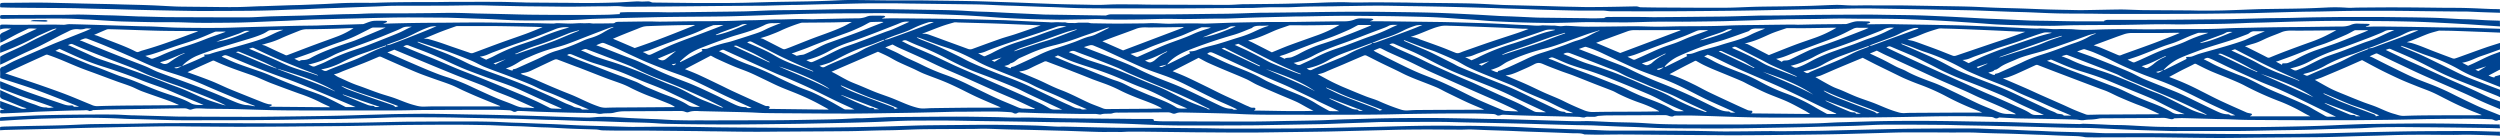 <svg xmlns="http://www.w3.org/2000/svg" viewBox="0 0 1922 106.1"><defs><style>.cls-1{fill:#004492;}</style></defs><g id="Camada_2" data-name="Camada 2"><g id="Camada_1-2" data-name="Camada 1"><path class="cls-1" d="M1922,69v5.7c-.83-.39-1.62-.81-2.49-1.16q-9.37-3.77-18.77-7.5c-6.85-2.76-13.9-5.37-20.47-8.33-6.28-2.83-12-6-18-9-3.44-1.71-6.91-3.42-10.5-5-4.59-2.07-9.3-4-14-6.06a2.25,2.25,0,0,0-1.1-.15c-.84.23-1.59.54-2.55.88l8.78,4.22c2.67,1.28,5.34,2.57,8.06,3.82,4.48,2,9,4,13.51,6.08,6.61,3,13.16,6.07,19.8,9.06,5.7,2.56,11.53,5,17.22,7.6,4.25,1.92,8.29,4,12.57,5.9,2.51,1.12,5.3,2,8,3v5.88c-4.29-1.81-8.64-3.57-12.84-5.44-5-2.22-9.72-4.58-14.7-6.79-10.49-4.64-21.14-9.17-31.6-13.84-6.48-2.89-12.76-5.93-19.09-8.93-5.35-2.53-10.64-5.11-16-7.65a2,2,0,0,0-1.06-.19c-1.55.62-3,1.3-5,2.17,1,.41,1.74.7,2.42,1,4.2,2.11,8.34,4.25,12.59,6.33,6.2,3,12.32,6.15,18.77,9,5.11,2.27,10.7,4.21,16,6.35,3.15,1.28,6.2,2.63,9.2,4,2.55,1.18,5,2.46,7.44,3.68,3.31,1.62,6.61,3.24,10,4.83,3,1.43,6,2.88,9.13,4.23,3.47,1.48,7.09,2.85,10.64,4.27l4.15,1.7v3.67a4.56,4.56,0,0,0-1.32,0,3.19,3.19,0,0,1-3.23.08,6.46,6.46,0,0,0-2.34-.71c-4.25-.18-8.52-.32-12.79-.38-4.06-.07-8.12,0-12.18,0-7.26,0-14.53.08-21.79.19-8.81.14-17.62.4-26.44.54q-16.48.24-33,.36c-9.65.06-19.31,0-29,0-16.49,0-33-.07-49.45-.2-6.27,0-12.52-.36-18.78-.54-2.27-.07-4.54-.08-6.81-.14-8.81-.24-17.62-.52-26.43-.72-2.45-.06-4.92.11-7.38.17l.14.22a5,5,0,0,1-1.53.48,23.94,23.94,0,0,1-2.79-.49,17.56,17.56,0,0,0-3.1-.56c-4,0-8,.09-12,.11l-36.6.21a11.64,11.64,0,0,0-1.56.18,40,40,0,0,1-7.53.81,38.29,38.29,0,0,0-4.46.45,10.16,10.16,0,0,1-1.91,0c-1.35-.13-2.66-.42-4-.46-5.79-.18-11.57-.3-17.36-.43L1550.3,91c-.86,0-1.72-.08-2.58-.13l-10.17-.53a2.25,2.25,0,0,0-1,.15,3.18,3.18,0,0,1-3.31.15,6.23,6.23,0,0,0-2.17-.71c-4.53-.23-9.06-.5-13.59-.53-8.62-.07-17.24-.07-25.85,0-10.92.14-21.84.46-32.77.62q-17.48.27-35,.37c-9.28.06-18.58,0-27.87,0-11.87,0-23.75.06-35.63,0-6.88,0-13.76-.16-20.63-.34-8.1-.21-16.19-.53-24.28-.79-5.67-.17-11.33-.37-17-.46-3.61,0-7.22.06-10.83.11a3.08,3.08,0,0,0-.83.3,3.69,3.69,0,0,1-1.23.38,8.7,8.7,0,0,1-2.52-.46,8.44,8.44,0,0,0-3.58-.62c-14.48.08-29,.12-43.43.21-2.42,0-4.83.24-7.25.38a4.13,4.13,0,0,0-.84.21,11.25,11.25,0,0,1-1.9.48c-1.07.08-2.17,0-3.25,0-1.48.08-3.09-.29-4.43.46a4.9,4.9,0,0,1-1.85,0c-1-.11-1.91-.38-2.87-.41-7-.2-14.08-.34-21.11-.51-5.74-.13-11.47-.26-17.2-.42q-5.92-.15-11.84-.37c-2.69-.1-5.38-.27-8.08-.35a6.83,6.83,0,0,0-1.69.33c-1.06.26-2,.63-3.13-.07a5.58,5.58,0,0,0-2.45-.78c-4.36-.2-8.74-.37-13.12-.41q-11.76-.09-23.53,0c-9.52.07-19,.21-28.55.36-5.57.09-11.15.26-16.72.36-5.15.08-10.3.15-15.44.17q-19.06.08-38.13.1c-5.37,0-10.73,0-16.09-.06-14.68,0-29.36.21-44-.56-5.49-.28-11-.42-16.51-.56q-13.71-.34-27.43-.6a11.72,11.72,0,0,0-3.75.37c-2.08.76-2.46.83-4.47,0a7.22,7.22,0,0,0-2.5-.49c-5.2,0-10.4.09-15.59.13-7.54,0-15.07.06-22.6.12a12.61,12.61,0,0,0-3.87.31,6.69,6.69,0,0,1-2.58.49c-2.32.07-4.69-.16-6.89.57a6.86,6.86,0,0,1-2.18-.16c-.63-.06-1.25-.19-1.88-.2-3.57,0-7.16,0-10.73,0q-14.77-.24-29.54-.55c-5.51-.12-11-.37-16.51-.51-1.17,0-2.46-.33-3.54.44A2.89,2.89,0,0,1,779.3,87a6.34,6.34,0,0,0-2.63-.76c-4-.24-8.06-.5-12.1-.51-8,0-15.93.1-23.89.17-2,0-3.91,0-5.86,0-9.35.22-18.69.47-28,.67-6.93.16-13.86.26-20.8.36-9,.14-18.09.29-27.14.37-5.82.06-11.65,0-17.48,0-8.67,0-17.33-.1-26-.15-9-.07-18-.09-27-.23-3.92-.06-7.84-.38-11.77-.52-4.58-.17-9.17-.27-13.76-.37-8.15-.2-16.31-.37-24.47-.57-1.08,0-2.16-.17-3.23-.12a18.3,18.3,0,0,0-4.52.44c-2.21.73-2.2.82-4.4,0a8.16,8.16,0,0,0-2.69-.44q-17.16.06-34.32.17c-3.47,0-6.94,0-10.41.07a28.51,28.51,0,0,0-4.24.48c-1.44.24-2.77.73-4.23.89-1.85.19-3.78.12-5.66.22-.85,0-1.68.24-2.53.32a8.91,8.91,0,0,1-1.86,0c-1.11-.13-2.17-.48-3.27-.51-6.86-.17-13.74-.25-20.61-.42q-11.73-.3-23.47-.69c-4.14-.14-8.26-.4-12.4-.53-1.23,0-2.55-.32-3.71.42a2.85,2.85,0,0,1-2.68-.17,5.9,5.9,0,0,0-2.61-.8c-3.87-.2-7.76-.39-11.64-.39q-26.43,0-52.86.18c-7.37,0-14.73.29-22.09.32-15.75,0-31.5,0-47.26,0-9.26,0-18.53,0-27.79,0q-9.34,0-18.69-.18c-4.43-.07-8.85-.23-13.28-.35-6.31-.18-12.62-.41-18.93-.54-6-.12-11.91-.12-17.87-.21-2.86,0-5.72-.26-8.58-.28a14.17,14.17,0,0,0-4,.41c-2.27.72-2.2.79-4.27,0a6.45,6.45,0,0,0-2.21-.45c-4.82,0-9.65.08-14.47.15L81,84.24c-.48,0-1,.08-1.45.1l-8.5.32.12.27c-.63.14-1.25.29-1.89.4a1.61,1.61,0,0,1-.78,0c-1.27-.88-2.92-.55-4.51-.51-3.46.08-6.93.11-10.39.21-5.29.15-10.58.34-15.86.53-3.36.12-6.71.24-10.06.39-1.83.08-3.64.25-5.47.34-3.71.19-7.43.36-11.14.53-3.17.14-6.35.28-9.52.37-.45,0-1.3-.22-1.33-.38A2.74,2.74,0,0,1,.35,84.7c.19-.28,1.71-.25,2.63-.38.06,0,.11-.08.29-.23C-.14,83.72-.12,82.29.1,80.8a6.91,6.91,0,0,0,0-.91V77.6l1.12.45c4.84,1.76,9.66,3.53,14.53,5.26a7,7,0,0,0,4.73-.07c-1.25-.37-2.58-.65-3.71-1.1-4.69-1.86-9.2-3.85-14-5.6-2.33-.85-2.9-1.83-2.7-3.25a28.91,28.91,0,0,0,0-4.07c3.48,1.55,6.68,3,9.92,4.42,2.25,1,4.51,2,6.83,2.93a90.3,90.3,0,0,0,9,3.5c3.17.94,5.74,2.74,9.85,2.5,2,.78,3.88,0,5.82.06C38,81.34,34.51,80.1,31,78.9c-4.73-1.6-9.54-3.11-14.2-4.76S7.48,70.69,2.88,68.93c-1-.38-2.54-.85-2.63-1.35a27.12,27.12,0,0,1-.13-5.16C7,65.15,13.73,68,20.74,70.53c8.65,3.15,17.56,6.06,26.38,9.06,2.2.75,4.33,1.66,7.14,1.47,1.42-.1,2.33.16,2.35,1h4.17c-.52-.24-.75-.35-1-.45-5.22-2.11-10.41-4.24-15.69-6.3-6-2.33-12-4.71-18.17-6.86-8-2.78-16.28-5.37-24.46-8-1-.33-1.42-.71-1.38-1.39a31.79,31.79,0,0,0,0-4.68c-.13-1.42,0-2.69,2.74-3.3a1.52,1.52,0,0,0,.36-.18c2.92-1.51,5.69-3.12,8.78-4.5q13.5-6,27.22-11.86c4.38-1.87,8.94-3.62,13.43-5.41,4.15-1.66,8.34-3.29,12.48-4.95,1.64-.66,3.21-1.38,5.16-2.22-1.95,0-3.69-.29-4.74.06a11.33,11.33,0,0,1-4.87.49,12.62,12.62,0,0,0-6.92,1c-2.55,1.32-5.24,2.55-7.79,3.87-5.19,2.68-10.23,5.45-15.51,8.06-4,2-8.34,3.78-12.44,5.72-4.84,2.29-9.58,4.66-14.38,7-1.06.52-2.17,1-3.49,1.6,0-2.07,0-3.91,0-5.75a1.18,1.18,0,0,1,.66-.86c1.8-1,3.62-1.93,5.56-2.8,5.2-2.34,10.4-4.64,15.21-7.26,6-3.28,12.55-6.27,18.86-9.39l3-1.51-.31-.29a25.09,25.09,0,0,0-2.88.79c-2.6,1.09-5.12,2.24-7.65,3.38-1.73.78-3.53,1.52-5.13,2.38A201,201,0,0,1,5.37,38.64c-1.66.65-3.35,1.27-5.27,2C.1,39,0,37.45.15,36a1.81,1.81,0,0,1,1.07-1.2C3.55,33.62,6,32.59,8.39,31.48c4.9-2.3,9.75-4.64,14.64-6.95,1.75-.82,3.55-1.61,5.32-2.42a47.85,47.85,0,0,0-5.93-.19,2.84,2.84,0,0,0-1.12.32C18.65,23.49,16,24.71,13.39,26,9.51,28,5.74,30.08,1.9,32.1a17.84,17.84,0,0,1-1.8.71A27.72,27.72,0,0,0,0,28c-.27-1.5.76-2.45,2.79-3.3s3.83-1.83,5.74-2.76c-2.9.06-5.84-.41-8.47.84V20.81c0-1.89,0-1.92,3.42-1.9,2.88,0,5.76.18,8.64.17,9.59,0,19.18-.13,28.77-.17,2.7,0,5.4.11,8.1.15a9.47,9.47,0,0,0,1.4-.13,20.74,20.74,0,0,1,2.89-.36c6.54.14,13.07.33,19.61.52,3.94.11,7.87.26,11.81.38q11.67.36,23.34.72c3.19.09,6.39.08,9.58.21,6.34.26,12.67.74,19,.86,10.24.19,20.48.23,30.72.18,6.7,0,13.4-.33,20.09-.51l20.22-.55c7-.19,13.91-.39,20.87-.55,4.69-.1,9.39-.12,14.09-.2,1.67,0,3.33-.12,5-.17l19.25-.56q6-.16,12-.37a2.08,2.08,0,0,0,.63-.06c1.63-.6,3.19-1.25,4.88-1.79A13.43,13.43,0,0,1,287.8,16c2.79-.1,5.6-.05,8.4,0,.48,0,1.26.22,1.35.43s-.27.63-.66.82a24.35,24.35,0,0,1-2.37.92c2.52.06,4.87-.1,7.22-.15,6.05-.15,12.1-.29,18.15-.37,7.42-.1,14.85-.14,22.28-.19,8.67-.07,17.34-.2,26-.17,10,0,19.93.22,29.9.35l13.14.18,1.14,0c4.31.11,8.62.24,12.93.3,1,0,2.11-.33,3.15-.31,3.38.06,6.75.3,10.13.31,2.57,0,5.15-.29,7.73-.32a57.89,57.89,0,0,0,6,0c1.19-.13,2.53.27,3.8.27,5,0,10-.07,14.95-.14a3.11,3.11,0,0,0,1.54-.34c.71-.73,1.84-.79,3.05-.81l8.69-.12c5-.06,10-.16,15-.17,2.86,0,5.73.18,8.59.15,9.91-.08,19.83-.3,29.74-.33,11.06,0,22.1-.07,33.13-.57,3.61-.17,7.25-.13,10.88-.24,4.21-.13,8.4-.36,12.61-.49,2.7-.08,5.42,0,8.13-.09,3.79-.08,7.57-.25,11.36-.27,3.61,0,7.22.14,10.84.16,1.94,0,3.88-.13,5.82-.17l9.4-.19c6.22-.12,12.44-.31,18.66-.34a20.29,20.29,0,0,0,7.19-1.06,11.3,11.3,0,0,1,3.46-.94c3.38-.13,6.79-.07,10.18,0a1.8,1.8,0,0,1,1.21.57c.11.17-.33.53-.67.7a11.25,11.25,0,0,1-1.58.52l.12.36c2-.06,4.11-.15,6.17-.15q10.25,0,20.49.13c7.53.06,15.06.11,22.58.23,8.5.14,17,.36,25.48.55l14.58.38c2.05.05,4.09.09,6.14.19l18.72.9c4.36.2,8.72.37,13.07.57.91,0,1.82.16,2.72.15,1.43,0,2.86-.15,4.29-.15s3.13.11,4.7.15a7.78,7.78,0,0,1,1.86,0c2.15.79,4.59.32,6.86.55a26.49,26.49,0,0,0,2.81-.31c2.57-.05,5.15,0,7.72,0a4.85,4.85,0,0,1,.91.17,12.38,12.38,0,0,0,1.81.28c6.39.1,12.79.23,19.18.24,6.78,0,13.55-.09,20.32-.16,1.83,0,3.66-.12,5.49-.17.76,0,1.52,0,2.28,0,4.66,0,9.24.57,14,.4,6.27-.23,12.56-.19,18.85-.22,2.54,0,5.09.2,7.61.14,6.8-.18,13.59-.49,20.39-.69,5.93-.17,11.87-.26,17.81-.37,4.22-.08,8.44-.15,12.65-.18,4.38,0,8.75,0,13.12,0,4.71,0,9.41-.11,14.12-.17,9.37-.12,18.74-.29,28.11-.34a21.49,21.49,0,0,0,7.64-1.15,13.15,13.15,0,0,1,5.38-1.1c2.74.11,5.51.11,8.26.22a4.65,4.65,0,0,1,1.43.55,4.76,4.76,0,0,1-1,.73,19,19,0,0,1-1.89.68c2.25.15,4.34,0,6.42.05,5.84,0,11.68.1,17.51.17l29.88.37q4.62.07,9.24.19,12.74.36,25.46.74c3.23.1,6.46.25,9.69.4,4.4.22,8.79.47,13.18.69,3.06.15,6.12.3,9.19.39,4,.11,7.94.79,12,.18a5.24,5.24,0,0,1,1,0l5.66.17c.87,0,1.75,0,2.6,0,1.67.14,3.31.44,5,.48,1.51,0,3.05-.34,4.56-.29,3.28.09,6.54.35,9.81.5,2.26.1,4.54.19,6.81.18,6.71,0,13.41-.11,20.12-.18,5.54-.05,11.09-.19,16.64-.16s11.13.33,16.69.32c6.33,0,12.65-.29,19-.32,11.43-.07,22.84,0,34.26-.52,9.06-.4,18.18-.37,27.27-.51q11.55-.16,23.08-.27c1.52,0,3,.14,4.55.11,5-.07,10-.23,15.07-.29,6.83-.09,13.66-.13,20.48-.2a6.19,6.19,0,0,0,1.58-.12c1.63-.47,3.18-1.05,4.84-1.48a15.71,15.71,0,0,1,3.64-.57c2.75,0,5.51.06,8.26.17a2,2,0,0,1,1.26.54c.11.16-.35.53-.72.7-.64.28-1.41.47-2.13.7a4.13,4.13,0,0,0,1.5.25c4.93-.06,9.85-.15,14.78-.16,3.24,0,6.49.11,9.73.16,6.82.11,13.64.2,20.46.32l22.42.42q3.48.08,7,.19l19.06.73c1.72.06,3.45.11,5.17.19l14.82.73c2.57.13,5.14.29,7.71.41,2.74.12,5.48.24,8.22.3,1.12,0,2.26-.18,3.37-.13,3,.13,6,.34,9.06.52,2.38.15,4.8-.14,7.06-.07,3.42.11,6.89,0,10.36.36a95.46,95.46,0,0,0,10.86.24c3.88,0,7.75-.26,11.63-.34,5.08-.1,10.17-.18,15.26-.18,6,0,12,.16,18,.16,7.53,0,15.06-.13,22.58-.17,12.17-.07,24.34.15,36.5-.52,7-.38,14-.42,21-.58s14.08-.27,21.13-.37c6.82-.09,13.65-.11,20.47-.19,8.94-.1,17.87-.28,26.81-.34a19.6,19.6,0,0,0,6.85-1,12.89,12.89,0,0,1,5.6-1.25c2.74.16,5.51.12,8.26.22a2,2,0,0,1,1.23.56c.1.14-.41.51-.78.67-.69.3-1.48.52-2.23.77l.15.27c2.51-.08,5-.23,7.52-.23,5.85,0,11.7.09,17.54.16q7.05.07,14.11.2c6.86.11,13.72.25,20.58.36,4.6.07,9.21.05,13.81.15,6.6.14,13.2.36,19.79.56,3.23.09,6.46.21,9.69.32v2.94l-10.48-.43c-1.94-.08-3.89-.14-5.83-.21-6.42-.24-12.83-.5-19.25-.7-3.46-.11-6.93-.13-10.39-.19a5.3,5.3,0,0,0-1.28.07c-2.74.78-5.59,1.46-8.13,2.41-4.13,1.55-8,3.29-12.06,4.91-1.36.55-2.85,1-4.28,1.49,1.63.31,3.12.48,4.4.86,2.36.73,4.65,1.54,6.88,2.39,3,1.16,6,2.41,9,3.57q7.34,2.82,14.75,5.56a3.78,3.78,0,0,0,1.83.21c1.63-.47,3.16-1.06,4.7-1.61,6.2-2.23,12.35-4.51,18.61-6.69,3.76-1.32,7.69-2.49,11.54-3.73v5c-4.71,1.67-9.33,3.42-14.14,5-5.06,1.64-9,4.3-15,5.23l4.56,2.33c1.7-.75,3.22-1.38,4.66-2.06,3.78-1.78,7.43-3.65,11.31-5.37,2.71-1.19,5.7-2.19,8.57-3.27V53.59a1.76,1.76,0,0,0-.43.07l-8.41,4.43c.69.28,1.7.73,2.77,1.12a13.73,13.73,0,0,0,1.7.37l.47-.84,3.9-1.1v9.19c-.23-.07-.48-.14-.7-.22-5.66-2.23-11.27-4.49-17-6.68A97.29,97.29,0,0,1,1890,53.09a129.63,129.63,0,0,0-17.1-8c-3.21-1.28-6.75-2.3-10-3.53-4.17-1.57-8.2-3.24-12.34-4.84-1.43-.55-3-1-4.49-1.49l-.34.26c.72.38,1.37.8,2.15,1.13,3.85,1.61,7.77,3.17,11.58,4.81,2.57,1.11,5,2.3,7.49,3.48q6.94,3.36,13.85,6.74c4.58,2.23,9,4.57,13.75,6.68,4.37,1.94,9.07,3.64,13.65,5.42S1917.39,67.28,1922,69ZM140,50.85l-5.75,1.09,0,.36a6,6,0,0,0,1.87.19c1.35-.47,2.55-1.09,3.81-1.65,3.37-1.42,6.78-2.8,10.1-4.25,2.56-1.11,5-2.29,7.43-3.4L156.77,42a20.55,20.55,0,0,0,4.28-.39c4.27-1.51,8.85-2.63,13.4-3.81,5.79-1.49,11.47-3.11,17.11-4.77,3.83-1.12,7.65-2.29,11.19-3.66s6.54-3,9.85-4.48c1.58-.7,3.31-1.29,5.28-2h-1.45c-2.64.1-5.28.25-7.92.29a4.65,4.65,0,0,0-2.73.8,25.88,25.88,0,0,1-3.53,2c-5.58,2.49-12,4.19-18.2,6.08-5.21,1.59-10.44,3.15-15.6,4.78-3.53,1.11-7,2.3-10.42,3.51-2.19.76-4.33,1.59-6.41,2.44A36.76,36.76,0,0,0,141.69,49,15,15,0,0,0,140,50.85Zm629.38,31.8c-.48-.24-.68-.36-.92-.46-5.94-2.59-12-5.1-17.81-7.77-5-2.3-9.66-4.8-14.58-7.14-3.54-1.7-7.14-3.36-10.9-4.89-4.91-2-10.08-3.79-15-5.78-2.76-1.12-5.19-2.48-7.84-3.69-4-1.83-8.12-3.56-12-5.44-2.79-1.34-5.25-2.91-8-4.3-2.43-1.23-5-2.36-7.36-3.43L639.24,55.17c.5.24,1.12.49,1.66.78,3.8,2,7.45,4.19,11.4,6.14,2.87,1.41,6.13,2.58,9.2,3.87,4,1.67,7.86,3.41,11.94,5,4.44,1.72,9.17,3.21,13.56,5,5.81,2.33,11.18,5,17.7,6.73a19.22,19.22,0,0,0,4.5.72c2.47,0,5-.24,7.44-.28q15.51-.22,31-.37c6.61,0,13.23,0,19.85,0C768,82.72,768.53,82.68,769.37,82.65Zm1138.32,5.9a1.18,1.18,0,0,0,.11-.19c-1.15-.49-2.26-1-3.48-1.47a222.52,222.52,0,0,1-23-10.29c-3.7-1.83-7.23-3.79-11.08-5.51-3.63-1.63-7.61-3-11.39-4.51-4-1.59-8-3.16-11.83-4.83s-7.47-3.42-11.13-5.17q-4.34-2.09-8.5-4.26c-3.83-2-7.6-4.06-11.45-6.12l-1.56.68c-4,1.77-8,3.56-12,5.3q-8.54,3.66-17.18,7.26c-1.73.72-3.64,1.29-5.55,2l2,1.11c3.64,2,7.15,4.09,11,6,3.38,1.65,7.1,3.08,10.72,4.56,4.28,1.76,8.57,3.52,12.94,5.21,3,1.17,6.25,2.19,9.3,3.34,5.09,1.94,9.52,4.42,15.13,5.93,2.38.64,4.46,1.61,7.5,1.49,6.47-.25,13-.35,19.47-.39,10.84-.07,21.68-.05,32.52-.06Zm-512-29.26c2.06,1.18,4.19,2.43,6.38,3.65,2.39,1.32,4.74,2.67,7.3,3.89,2.05,1,4.42,1.74,6.57,2.66,3.74,1.59,7.33,3.31,11.16,4.83s7.84,2.81,11.75,4.24c6.74,2.46,12.7,5.57,20,7.6a14.65,14.65,0,0,0,5.17.8c1.61-.11,3.23-.17,4.85-.19q16.1-.1,32.2-.18c7.51,0,15,0,22.89,0-1.21-.54-2.11-1-3.12-1.4a213.22,213.22,0,0,1-25-11.34,163.73,163.73,0,0,0-20-8.85c-3.84-1.41-7.59-2.92-11.23-4.5-2.91-1.26-5.61-2.67-8.39-4-4.77-2.34-9.56-4.67-14.29-7-3.42-1.71-6.75-3.47-9.89-5.08-6.56,2.74-12.79,5.32-19,7.93-4.45,1.88-8.8,3.84-13.25,5.71C1398.61,58.51,1397.16,58.83,1395.68,59.29Zm-382.63-2.22c3.56,1.93,6.82,3.76,10.21,5.5,2.38,1.23,4.92,2.36,7.42,3.51,1.35.61,2.75,1.19,4.14,1.77,5,2.08,10,4.2,15.18,6.22,3.13,1.23,6.63,2.19,9.68,3.48A161.86,161.86,0,0,0,1077,84.26a14.55,14.55,0,0,0,5.21.65c2.47-.16,4.94-.32,7.42-.34q19.17-.13,38.36-.19c3.79,0,7.59,0,11.39,0,.45,0,.9,0,1.68-.07l-1.09-.5c-4.09-1.75-8.27-3.43-12.24-5.26-5.23-2.42-10.31-4.94-15.43-7.43-2.74-1.34-5.26-2.84-8.15-4.06-5-2.09-10.18-4-15.25-6-2.64-1.06-5.26-2.14-7.78-3.29-2.35-1.07-4.55-2.25-6.84-3.37-4.39-2.12-8.84-4.2-13.2-6.34-3.63-1.79-7.16-3.64-10.79-5.42a2.77,2.77,0,0,0-1.59,0c-5.45,2.3-10.84,4.65-16.28,7-4.09,1.74-8.29,3.41-12.33,5.19A23.43,23.43,0,0,1,1013.05,57.07ZM137.23,80.82l.14-.21c-2.56-1.06-5-2.21-7.69-3.17-6.72-2.42-13.6-4.7-20.27-7.16-3.06-1.13-5.67-2.64-8.68-3.82-3.58-1.4-7.4-2.6-11.07-3.93-5-1.82-9.9-3.67-14.86-5.51-4.68-1.74-9.48-3.39-14-5.22C52.85,48.62,45.4,45.07,37,42.25a2.34,2.34,0,0,0-2,0c-5.71,2.59-11.44,5.18-17.14,7.79C13.34,52.14,8.79,54.25,4,56.44c2.72.89,5.32,1.73,7.89,2.59,6,2,12,4,17.86,6,7.05,2.47,14.12,4.93,21,7.56,6.59,2.53,12.88,5.31,19.4,7.91a10.09,10.09,0,0,0,4.6,1.11c5.67-.21,11.34-.31,17-.39,7.25-.1,14.51-.13,21.77-.19l22.76-.19C136.62,80.88,136.93,80.84,137.23,80.82ZM256.71,57.05A18.12,18.12,0,0,0,260,59.23c5,2.19,9.74,4.61,15.21,6.48s10.64,4,16.05,5.85c3.56,1.25,7.37,2.27,11,3.49,5.77,2,10.9,4.48,17.14,6a21.8,21.8,0,0,0,6.3.93c2.81-.1,5.62-.18,8.43-.18q24.41,0,48.81,0h1.69a1.66,1.66,0,0,0-.79-.54c-5.54-2.26-11.12-4.5-16.62-6.8-3.68-1.54-7.28-3.15-10.86-4.77-3.12-1.41-6-3-9.26-4.3-3.9-1.56-8.08-2.9-12.13-4.34-3.88-1.39-7.79-2.74-11.59-4.2-3-1.16-5.94-2.43-8.87-3.68q-5.18-2.2-10.27-4.46c-3.71-1.63-7.42-3.25-11.07-4.92a2.63,2.63,0,0,0-2.49.09c-3.7,1.58-7.39,3.17-11.18,4.68-5.11,2-10.32,4-15.46,6C261.52,55.55,259.33,56.8,256.71,57.05Zm1283.07,3.23c1.18.47,2,.79,2.83,1.14,5,2.16,10.08,4.31,15.07,6.5,3.79,1.67,7.47,3.41,11.24,5.09,5.52,2.45,11.08,4.87,16.6,7.32,3.1,1.37,6.09,2.83,9.23,4.16,2.9,1.23,5.92,2.36,8.93,3.5a5.45,5.45,0,0,0,1.8.25c3.19,0,6.39-.16,9.58-.18l43.93-.22a9.24,9.24,0,0,0,1.16-.2c-.83-.37-1.43-.59-1.94-.86a156.14,156.14,0,0,0-15.55-6.58c-4.55-1.78-9-3.66-13.39-5.58-3-1.3-5.72-2.79-8.71-4.1-2.22-1-4.66-1.76-7-2.65q-14.13-5.34-28.25-10.71-9.13-3.46-18.23-7a2.54,2.54,0,0,0-2.17-.07c-4.73,2.19-9.44,4.38-14.24,6.52-2.18,1-4.48,1.88-6.84,2.73A37.57,37.57,0,0,1,1539.78,60.28ZM518.49,82.35l.18-.36c-1.37-.72-2.63-1.53-4.14-2.15q-6-2.46-12.09-4.77A153.43,153.43,0,0,1,485,67.61a61.08,61.08,0,0,0-6.52-3c-4.06-1.56-8.34-2.94-12.42-4.49-6.85-2.61-13.6-5.29-20.41-7.93-1.11-.43-2.29-.8-3.41-1.23-4.61-1.75-9.2-3.53-13.84-5.26a3.26,3.26,0,0,0-1.67,0,31.07,31.07,0,0,0-3.1,1.33q-7.5,3.54-15,7.11a21,21,0,0,1-6.78,2,7.61,7.61,0,0,0-1.56.58c.47.22.72.36,1,.47,2.11.79,4.3,1.52,6.34,2.36,3.91,1.62,7.73,3.31,11.6,5s8,3.41,12,5.08c3.6,1.49,7.37,2.86,10.88,4.42,5.85,2.59,11.29,5.47,17.7,7.66a15.57,15.57,0,0,0,6.16,1.11c6.31-.24,12.65-.19,19-.24l25.69-.19Zm639-24.3c1.69.69,3,1.19,4.19,1.71,4.14,1.76,8.32,3.49,12.37,5.31,4.43,2,8.66,4.14,13.1,6.13,5,2.24,10.35,4.23,15.1,6.61,5.07,2.54,10.36,4.88,15.87,7.09a17.79,17.79,0,0,0,7.54,1.2c11.1-.23,22.22-.18,33.34-.26,5.31,0,10.61-.12,15.92-.19.19,0,.38,0,.59-.06-.07-.12-.08-.18-.14-.22A102.78,102.78,0,0,0,1260.66,79,139.72,139.72,0,0,1,1244,72c-1.47-.76-2.86-1.59-4.48-2.24-4.63-1.84-9.37-3.59-14-5.41-5.38-2.1-10.67-4.27-16.07-6.34-3.08-1.19-6.36-2.2-9.45-3.37-4.62-1.75-9.28-3.48-13.69-5.39-2.6-1.12-4.32-1.19-6.85.17-3.94,2.12-8.37,3.94-12.66,5.84a51.09,51.09,0,0,1-5.06,1.92C1160.6,57.51,1159.28,57.68,1157.51,58.05ZM526.59,53.17c3.33,1.36,7,2.75,10.43,4.31,5.62,2.57,11.07,5.25,16.58,7.89,3,1.43,5.84,2.91,8.84,4.31,4.66,2.17,9.39,4.31,14.11,6.45q5.82,2.63,11.72,5.2a3.62,3.62,0,0,0,1.46.19c1.37-.08,2.34.5,1.93,1.26a8.67,8.67,0,0,1-.75.93l46.22.58a12,12,0,0,0-1.2-.9c-3.56-1.91-7-3.88-10.72-5.72-3.52-1.75-7.16-3.44-10.91-5-5-2.12-10.25-4-15.22-6.19-3.91-1.69-7.54-3.57-11.31-5.35s-7.51-3.68-11.46-5.37-8.09-3.06-12-4.7c-4.51-1.89-8.88-3.89-13.25-5.89-1.58-.72-3-1.56-4.59-2.41Zm1141.09,6c.16.07.58.25,1,.41a194.06,194.06,0,0,1,23.16,10.26c4.94,2.46,9.73,5,14.81,7.41,6.81,3.19,13.81,6.26,20.78,9.35a20,20,0,0,0,2.6.57c.52.13,1.29.36,1.33.58s-.35.74-.68,1.09c-.12.13-.54.18-.82.27l.09.31h46.19c-1.74-.9-3.31-1.67-4.78-2.5a134.5,134.5,0,0,0-18.46-8.9,242.26,242.26,0,0,1-27-12.12c-3.41-1.81-7.21-3.4-11-5-4.94-2.08-10.11-4-15-6.11-3.93-1.71-7.6-3.61-11.31-5.48a1.75,1.75,0,0,0-2,.06c-.87.5-1.82.95-2.76,1.42-2.39,1.19-4.83,2.34-7.18,3.56C1673.68,55.91,1670.7,57.53,1667.68,59.14Zm-276,28.47c-1.54-1-2.69-1.79-4-2.5-4.45-2.36-8.77-4.81-13.52-7-5.21-2.36-11-4.34-16.27-6.64-4.57-2-8.86-4.19-13.24-6.32-1.85-.9-3.53-1.91-5.44-2.75-3.75-1.64-7.61-3.21-11.44-4.79s-7.81-3.16-11.65-4.79c-2.29-1-4.51-2-6.67-3.06-1.75-.86-3.37-1.81-5-2.73a1.44,1.44,0,0,0-1.61-.1c-2.87,1.49-5.82,2.92-8.68,4.42-3.54,1.84-7,3.73-10.6,5.63-.08,0,.08,0,.27.11a139.75,139.75,0,0,1,17.62,7.43c4.1,1.92,7.81,4.12,11.87,6.08,6.4,3.09,12.94,6.1,19.45,9.12q5.38,2.51,10.88,4.93a8.94,8.94,0,0,0,1.88.37c.5.08,1.31,0,1.45.22a1.2,1.2,0,0,1,.2,1.11c-.05.22-.5.42-1,.8ZM901.49,54.73c3.44,1.43,7.12,2.85,10.57,4.43,5.11,2.35,10.07,4.81,15.06,7.24,4.26,2.07,8.41,4.22,12.7,6.27s8.55,3.92,12.82,5.89c2.27,1,4.41,2.18,6.82,3.11,1.29.49,2.34,1.47,4.48,1.1.77-.14,1.58.85,1.15,1.36A10.12,10.12,0,0,1,964,85c15.32.12,30.36.72,45.83.22-1.81-.92-3.35-1.69-4.83-2.49-2.7-1.45-5.2-3-8.08-4.37-4.39-2-9.07-3.84-13.58-5.78-5.63-2.42-11.29-4.82-16.78-7.34-3.09-1.42-5.67-3.2-8.8-4.59-5.5-2.46-11.26-4.73-16.87-7.11-4.15-1.75-8.3-3.51-12.32-5.36-2.45-1.13-4.66-2.44-7.1-3.73Zm-117.93.45c1.4.58,2.41,1,3.39,1.4,5.28,2.27,10.73,4.43,15.79,6.85,4.32,2.08,8.59,4.16,13.34,5.94,2.92,1.09,5.68,2.33,8.38,3.59,4.42,2.06,8.65,4.25,13.14,6.26,3.21,1.43,6.78,2.6,10.08,4a8,8,0,0,0,3.39.63c8.72-.08,17.45-.12,26.17-.19,5.09,0,10.18-.13,15.27-.19.19,0,.37,0,.8-.09-.59-.36-1-.63-1.46-.87-5.51-3-12.13-5.09-18.29-7.56-4.18-1.67-8.33-3.4-12.15-5.33a108,108,0,0,0-13-5.6c-2.79-1-5.56-2-8.27-3-5-2-10-4-15-5.92C818.49,52.46,811.73,50,805,47.4a2.56,2.56,0,0,0-2.29,0c-2.37,1.16-4.86,2.23-7.24,3.38-3.31,1.59-6.23,3.5-10.78,4A7.22,7.22,0,0,0,783.56,55.18Zm-639.38.3a4.52,4.52,0,0,0,.42.18c6,2.19,12,4.29,17.8,6.6,4.54,1.8,8.74,3.87,13.15,5.77,3,1.27,6,2.46,9,3.67,5.61,2.26,11.22,4.51,16.87,6.74a35.88,35.88,0,0,0,5,1.65c1,.22,2.55-.11,2.53.78,0,.37-1.26.73-2.09,1.17l46.56.41.09-.31c-.38-.2-.75-.41-1.15-.6-2.19-1-4.48-2-6.57-3.12A120.68,120.68,0,0,0,230.17,72q-11.07-4-21.91-8.11c-5.11-2-9.74-4.38-15-6.19C183.52,54.32,173.74,51,165,46.86a1.91,1.91,0,0,0-1.92,0c-3.52,1.6-7.1,3.18-10.63,4.78C149.71,52.9,147,54.18,144.18,55.48Zm181.5-25.67a18.72,18.72,0,0,1,3.48.14c3,.83,6,1.75,8.95,2.71s5.74,2,8.63,3c4.72,1.63,9.47,3.24,14.2,4.86a3.62,3.62,0,0,0,2.65.26L367,39.52c6.54-2.43,13-4.9,19.63-7.29,6-2.16,12.06-4.19,18-6.37,4.23-1.56,8.28-3.28,12.55-5-2.55-.1-4.94-.22-7.33-.27q-8.6-.21-17.18-.37c-4.76-.08-9.53-.17-14.29-.18q-13.1,0-26.18,0a5.64,5.64,0,0,0-1.58.12c-3.83,1.35-7.67,2.69-11.39,4.12s-7.15,2.93-10.72,4.4C327.66,29,326.8,29.37,325.68,29.81Zm758.85-1.41a20,20,0,0,1,7.39,2c.26.11.57.17.84.27,5.31,1.92,10.66,3.8,15.91,5.77,3.54,1.33,6.91,2.81,10.43,4.17a4.8,4.8,0,0,0,2.31.22c1.3-.33,2.4-.89,3.63-1.33,6.64-2.33,13.25-4.7,20-7,7.23-2.45,14.58-4.79,21.83-7.21,2.72-.91,5.32-1.93,8.3-3-.89-.1-1.44-.19-2-.21-.92,0-1.85,0-2.76,0-4.51-.22-9-.49-13.54-.7-4.73-.22-9.46-.39-14.2-.58l-18.93-.71c-3.46-.12-6.92-.24-10.38-.3a25.29,25.29,0,0,0-5,.13,45,45,0,0,0-6.76,1.94c-3.78,1.4-7.37,3-11.09,4.41C1088.57,27,1086.53,27.68,1084.53,28.4Zm381.81,2.19c1.72.35,3.4.57,4.85,1,2.67.84,5.22,1.82,7.79,2.75,3.64,1.32,7.29,2.63,10.87,4,3.79,1.45,7.49,3,11.28,4.43A3.82,3.82,0,0,0,1503,43c1.29-.31,2.48-.78,3.69-1.19q12.28-4.17,24.57-8.35c4.45-1.51,9-2.94,13.39-4.48,4.1-1.42,8.1-2.94,12.41-4.52-2.28-.07-4.32-.12-6.35-.22-4.84-.22-9.68-.47-14.52-.69-4.63-.22-9.26-.41-13.9-.61-5.66-.23-11.32-.47-17-.68-3.89-.14-7.78-.24-11.67-.33a12,12,0,0,0-3.19.07c-3.12.88-6.18,1.85-9.13,2.9-2.64.94-5.08,2.07-7.67,3.06C1471.24,28.88,1468.76,29.72,1466.34,30.59ZM800.16,19.52c-4.32-.19-8.43-.39-12.55-.55-8-.33-16-.68-23.93-.94-9.14-.29-18.28-.5-27.41-.75a10.62,10.62,0,0,0-2.54-.09c-3.18.88-6.37,1.78-9.37,2.84-4.24,1.51-8.31,3.17-12.46,4.77l-2.76,1,.15.22c2.77-.32,4.77.58,6.85,1.32,3.82,1.37,7.59,2.79,11.39,4.18,5.47,2,11,4,16.41,6a5,5,0,0,0,3.92,0c7.07-2.59,14.13-5.2,21.3-7.7,3.67-1.28,7.64-2.29,11.35-3.53C787,24.13,793.45,21.85,800.16,19.52ZM72.32,26.83a21.65,21.65,0,0,1,2.36.62c2.59,1,5.11,2,7.68,3,7.31,2.85,14.82,5.54,21.45,8.92,1.84.94,2,.85,4.06,0a13,13,0,0,1,1.37-.49c9.06-2.54,17.69-5.5,26.18-8.59,5.21-1.9,10.4-3.83,15.59-5.75.36-.13.66-.31,1.35-.65-2.24,0-4,0-5.69,0-8-.07-16-.06-24.06-.24-8.69-.19-17.38-.56-26.07-.84q-6.24-.21-12.48-.36a5.47,5.47,0,0,0-2,.21C78.77,24,75.55,25.44,72.32,26.83ZM1796.21,23.1c-1.82.1-3.32.23-4.81.25q-8.28.12-16.57.19c-3.79,0-7.59.07-11.38,0-3.46-.08-6.7,0-9.62,1.3-3.21,1.38-6.67,2.56-9.89,3.93-3.85,1.62-7.21,3.61-11.6,4.83-2.26.62-4.44,1.34-6.43,1.95,1,.45,1.88.86,2.76,1.3,4.73,2.37,9.48,4.74,14.15,7.15a2.48,2.48,0,0,0,2.46.1c4-1.65,8.1-3.28,12.23-4.84q8.64-3.26,17.39-6.4A112.17,112.17,0,0,0,1796.21,23.1Zm-766.37-4h-2.22c-6.16.11-12.32.27-18.49.33-5.57.06-11.14,0-16.72,0a4.7,4.7,0,0,0-1.39.13c-4,1.41-8.14,2.69-11.84,4.31-5.68,2.48-11.15,5.12-17.77,6.81-.76.19-1.49.42-1.9.54,1.07.45,2.17.86,3.14,1.35,3.48,1.74,6.92,3.5,10.38,5.25l4.77,2.43c4.11-1.66,8.09-3.39,12.27-5,6.9-2.57,13.93-5,20.91-7.53A103.51,103.51,0,0,0,1029.84,19.15Zm382,2.21c-1.16,0-2,0-2.73,0-6.33.11-12.66.26-19,.33-5.15.06-10.3,0-15.45,0a4.88,4.88,0,0,0-1.41.09c-4.18,1.46-8.56,2.77-12.41,4.46-5.16,2.27-10,4.73-16,6.31-1.18.32-2.33.67-3.61,1a11.53,11.53,0,0,1,2.29.46c3.83,1.93,7.59,3.9,11.39,5.86l5,2.56c6.67-2.64,13.16-5.29,19.8-7.8,5-1.89,10.19-3.58,15.26-5.39A94,94,0,0,0,1411.8,21.36Zm-827.33,8a14.89,14.89,0,0,1,2.26.67c4.67,2.35,9.29,4.74,13.94,7.1,2,1,2.05,1,4.28.2.81-.31,1.63-.6,2.43-.91,7.64-3,15.14-6.11,23-8.93,6.11-2.21,12.21-4.41,17.82-7,2.25-1.05,4.28-2.25,6.7-3.54-1.26,0-2.07,0-2.87,0-4.1.11-8.19.28-12.29.34-7.53.1-15.05.13-22.58.2a5.36,5.36,0,0,0-1.54.16A131.05,131.05,0,0,0,601.37,23c-3,1.49-6.4,2.79-9.75,4.06C589.39,27.94,586.94,28.59,584.47,29.36ZM201.22,34.5a16.08,16.08,0,0,1,2.46.55c4.48,2.05,8.82,4.21,13.38,6.2,3.65,1.6,2.31,1.7,6.08.28C229.8,39,236.36,36.45,243,34c5.76-2.16,11.67-4.19,17.37-6.39a61.94,61.94,0,0,0,11.49-6c-1,0-1.76,0-2.49,0-4.42.17-8.83.4-13.25.51-6.54.17-13.08.31-19.63.36a15.12,15.12,0,0,0-6,1C226,25.28,221.36,27.07,217,29a61.68,61.68,0,0,1-9.59,3.71C205.34,33.27,203.38,33.88,201.22,34.5Zm1408.39.34c2,.66,3.68,1.12,5.18,1.74,4.27,1.76,8.45,3.59,12.68,5.38,2.15.91,2.16.89,4.23,0,.38-.16.8-.31,1.21-.46,5-1.81,10.12-3.61,15.16-5.44,3.23-1.17,6.45-2.34,9.64-3.55q5.77-2.2,11.49-4.46c2.22-.88,4.4-1.79,6.59-2.69a8.41,8.41,0,0,0-2-.17c-4.33.06-8.66.16-13,.18-7,0-14,0-21,0a19.58,19.58,0,0,0-6.8.94c-2,.72-4,1.37-5.93,2.08Zm-382.53-1.9,18.55,7.81L1292,23.31l-.22-.27c-.52,0-1-.06-1.56-.05-2.48.06-5,.16-7.45.18-3.94,0-7.89,0-11.83,0-4.81,0-9.63.06-14.44,0a14.92,14.92,0,0,0-5.58,1c-4.93,1.81-9.88,3.6-14.8,5.42C1233,30.65,1230,31.82,1227.08,32.94ZM471.25,29.78,488,36.94c16.18-5.47,31.19-11.56,46.35-17.57a6,6,0,0,0-1.62-.18c-5.52.09-11,.17-16.56.31q-8.81.22-17.61.57a19.57,19.57,0,0,0-4.06.45,40.09,40.09,0,0,0-4.43,1.65c-3.54,1.39-7.08,2.77-10.58,4.19C476.67,27.49,473.93,28.66,471.25,29.78Zm209.34,6.66,2.7,1.2c2.14,1,4.34,1.92,6.4,2.94,2.48,1.23,4.77,2.58,7.28,3.79,3.82,1.84,7.88,3.52,11.61,5.41a161,161,0,0,0,18.2,7.74,162.18,162.18,0,0,1,17.45,7.41q8.52,4.23,17.18,8.38,4.07,1.95,8.3,3.8c3.77,1.62,7.66,3.16,11.42,4.79,2,.89,4,1.8,6.77,1.57a7.55,7.55,0,0,1,.79.08c2.15.12,4.3.22,6.46.33l.46-.43c-.59-.22-1.22-.41-1.77-.66-4-1.85-8-3.77-12-5.57-5.61-2.48-11.37-4.86-17-7.33-5.92-2.61-11.74-5.29-17.63-7.92q-5.14-2.3-10.34-4.55c-4.58-2-9.25-3.93-13.75-6-5.3-2.42-10.42-5-15.7-7.38-5.45-2.5-11-4.92-16.5-7.4-1.68-.76-3.21-1.63-4.78-2.43ZM1549.51,87.9l.13-.24a11.57,11.57,0,0,0-1.08-.67c-3.65-1.72-7.24-3.48-11-5.14-5-2.23-10.19-4.34-15.21-6.56-3.66-1.61-7.13-3.36-10.78-5-6.68-2.95-13.5-5.81-20.15-8.78-6.4-2.86-12.66-5.81-19-8.73q-11.37-5.22-22.72-10.46c-2.31-1.08-4.5-2.24-6.8-3.39l-5.32,2.22c1.17.55,2.13,1,3.07,1.43,2.73,1.3,5.5,2.56,8.14,3.91,3.22,1.63,6.26,3.38,9.51,5,2.31,1.15,5.08,2,7.26,3.23,6.09,3.39,13.21,6,20.29,8.61,6,2.2,11.16,4.9,16.57,7.47,6.2,2.94,12.22,6,18.47,8.9,3.83,1.78,8,3.34,12,5,3.32,1.43,6.41,3,11.07,2.89C1545.79,87.58,1547.66,87.81,1549.51,87.9ZM1056,38.87c.73.46,1.26.84,1.89,1.16,4.29,2.19,8.57,4.39,12.92,6.54,7.55,3.74,15,7.54,23.24,10.8,3.84,1.52,7.78,3,11.52,4.55,4,1.69,7.82,3.47,11.61,5.28,4.34,2.08,8.53,4.24,12.82,6.34,2.81,1.38,5.63,2.77,8.57,4.06,4.55,2,9.18,3.94,13.83,5.87,1.87.78,3.5,1.85,6.15,1.83,1,0,2,.12,3,.17l5.68.21c-.91-.55-1.4-.91-2-1.19-4.07-1.92-8.1-3.87-12.24-5.73-6.17-2.76-12.45-5.46-18.65-8.2q-11.82-5.24-23.59-10.48c-4.38-1.94-8.81-3.85-13.09-5.86-4.75-2.22-9.29-4.58-14-6.8-5.29-2.47-10.73-4.84-16.06-7.28-2-.9-3.79-1.91-5.71-2.84a2.74,2.74,0,0,0-1.34-.28C1059,37.58,1057.58,38.21,1056,38.87ZM910,21.12l-.28-.3c-.26,0-.53,0-.79,0L896.55,21c-.16,0-.32,0-.48,0l-12.92.12-.16,0c-3.34-.17-6.48-.16-9.51,1-6.24,2.41-12.68,4.64-19,7-2.39.87-4.73,1.78-7,2.63l15.94,7Zm-499.34,62,.09-.2a16.14,16.14,0,0,0-1.49-.79c-5.34-2.38-10.62-4.79-16.06-7.1-4.22-1.79-8.69-3.39-12.94-5.15-3.17-1.32-6.06-2.86-9.27-4.15-7.13-2.84-14.48-5.51-21.57-8.39-11-4.46-21.88-9-32.81-13.56l-13.44-5.59-5.38,2.15c.92.37,1.63.65,2.31,1,4.35,1.9,8.66,3.82,13,5.71,6.13,2.64,12.22,5.31,18.47,7.85,4,1.62,8.06,3.18,12.36,4.49a145.36,145.36,0,0,1,19.14,7.61c6.11,2.85,12.26,5.68,18.56,8.4,4.12,1.77,8.62,3.25,12.77,5,2.8,1.18,5.4,2.37,9.19,2.35C405.92,82.67,408.27,83,410.61,83.1ZM195.74,81.71l.17-.29c-5.87-2.31-11.8-4.57-17.58-7-7.42-3.06-14.81-6.14-22-9.34a231.22,231.22,0,0,0-22.69-8.39C128,54.94,122.44,53.1,117.22,51c-6-2.43-11.57-5.2-17.41-7.76q-9.14-4-18.45-7.87c-4.61-1.91-9.35-3.72-14.07-5.54a4.22,4.22,0,0,0-2-.26c-1.41.39-2.67.94-4,1.44.88.3,1.6.51,2.24.77,4.09,1.68,8.11,3.41,12.24,5Q88.64,42,101.6,47c3.5,1.38,7.11,2.67,10.53,4.1s6.21,3.07,9.59,4.36c7.13,2.73,14.49,5.27,21.7,7.95,6.25,2.32,12.48,4.67,18.59,7.1,5.25,2.09,10.31,4.32,15.47,6.48,3.45,1.44,6.77,3,11,3.71.87.14,1.82.1,2.69.22C192.72,81.17,194.22,81.45,195.74,81.71ZM1596.88,39.58l1.8.65c3.7,1.33,7.46,2.6,11.08,4,5.34,2.05,10.61,4.18,15.86,6.31,4,1.64,8.1,3.26,12,5,3.62,1.64,6.85,3.55,10.54,5.14,5.8,2.49,11.84,4.79,17.77,7.19,3.2,1.29,6.48,2.53,9.57,3.91,3.56,1.58,7,3.28,10.42,4.94,6,2.91,12,5.88,18.11,8.72,2.59,1.19,5.29,2.45,9,2.44a1.81,1.81,0,0,1,.87.17c1.15,1.24,3,.59,4.59.63A14.33,14.33,0,0,0,1717,88c-5.57-2.52-11.22-5-16.67-7.58-6.78-3.23-13.32-6.62-20.1-9.85-4.86-2.32-9.77-4.62-14.94-6.71-5.6-2.27-11.61-4.22-17.28-6.44-5.14-2-10.14-4.14-15-6.33-4.27-1.92-8.27-4-12.47-6-3.45-1.62-7-3.19-10.57-4.69-2.25-.94-4.72-1.71-7.15-2.51a2.82,2.82,0,0,0-1.43.09C1599.9,38.42,1598.53,39,1596.88,39.58Zm-262.69,47c-2.25-1.06-4.08-1.94-6-2.79-5.52-2.5-11.19-4.91-16.57-7.5-6.42-3.09-12.49-6.41-18.93-9.5a152.15,152.15,0,0,0-14.4-6.21c-7.88-2.83-15.88-5.57-23.2-8.85-7.49-3.35-14.82-6.82-22.14-10.3a92.69,92.69,0,0,0-13.49-5.36,2.29,2.29,0,0,0-1.1,0c-1.59.52-3.14,1.09-4.6,1.61,8.07,3.12,16.11,6.2,24.08,9.34,5,1.95,10.15,3.77,14.65,6,7.45,3.72,15.18,7.21,23.33,10.43,7.12,2.82,14.16,5.71,20.94,8.78,7.58,3.44,14.78,7.15,22.21,10.7,2.92,1.39,5.9,2.8,10.07,2.79a1.07,1.07,0,0,1,.58.14C1330.56,87,1332.27,86.48,1334.19,86.58ZM458.48,34.84c2.81,1,5.69,2,8.48,3.11,4.33,1.66,8.59,3.38,12.9,5.06,3.69,1.43,7.56,2.74,11.08,4.29,6,2.66,11.7,5.51,17.65,8.19,3.62,1.63,7.43,3.13,11.21,4.64,4.28,1.71,8.76,3.26,12.91,5.06,6,2.58,11.75,5.28,17.51,8,4.53,2.14,8.81,4.43,13.36,6.55,2.76,1.28,5.56,2.64,9.51,2.63a1.55,1.55,0,0,1,.84.21c1,.86,2.33.43,3.81.28-.18-.25-.63-.31-1-.46-6.43-2.92-12.92-5.81-19.26-8.8-5.8-2.74-11.41-5.62-17.18-8.39-3.9-1.87-7.79-3.78-11.94-5.46-4.69-1.91-9.73-3.53-14.51-5.36-5.54-2.12-11.05-4.28-16.44-6.53-4-1.66-7.81-3.48-11.69-5.25-5.88-2.68-11.53-5.56-17.68-8-5.44-2.18-3.89-2.19-9.43.07C458.61,34.67,458.6,34.71,458.48,34.84Zm492.8,49.3c-1.85-.88-3.66-1.79-5.55-2.64-4.13-1.87-8.43-3.63-12.43-5.59-7.45-3.62-14.76-7.33-22.08-11a145,145,0,0,0-16.56-7c-5.59-2-11.39-3.89-16.65-6.16-9-3.89-17.64-8.06-26.49-12.07C848,38,844.33,36.52,840.66,35a4.71,4.71,0,0,0-2.31-.28c-1.69.38-3.24.93-5,1.45a7.14,7.14,0,0,0,.7.34c7.77,3,15.58,5.91,23.29,8.93,5.86,2.29,11.72,4.58,17,7.29,4.44,2.27,9.14,4.38,13.93,6.41,5.26,2.22,10.84,4.21,16.14,6.41,4.35,1.81,8.55,3.73,12.69,5.69,6.67,3.15,13.19,6.4,19.87,9.54,2.87,1.36,5.75,2.81,9.86,2.85a1.43,1.43,0,0,1,.7.18C948.5,84.77,949.93,84.26,951.28,84.14Zm-258-52.57c2.32,1.18,4.52,2.41,6.93,3.48,5.46,2.44,11.1,4.74,16.52,7.2,6,2.74,11.81,5.64,17.82,8.39,4.69,2.14,9.56,4.16,14.34,6.25L765,64c5.41,2.37,10.84,4.73,16.22,7.12,6.16,2.74,12.33,5.47,18.4,8.27,2.29,1.05,4.38,2.25,6.46,3.44a8.19,8.19,0,0,0,4.86,1.41c1.08,0,2.17,0,3.25,0,.79,0,1.58.08,2.49.14l-12.18-5.67c-4.63-2.16-9.26-4.31-13.85-6.49-3.36-1.59-6.52-3.32-10-4.8-6-2.55-12.13-5-18.28-7.41-4.56-1.8-9.3-3.45-13.86-5.25-7.23-2.86-13.79-6.18-20.33-9.52a190.74,190.74,0,0,0-20.49-9.52c-3.56-1.32-6.91-2.83-10.22-4.35a3.53,3.53,0,0,0-3.45,0A6.78,6.78,0,0,1,693.28,31.57Zm756.92,4.9c5.52,2.61,11,5.23,16.54,7.8q7.58,3.52,15.24,7,11.8,5.35,23.66,10.69c6.36,2.87,12.69,5.77,19.09,8.62,3.89,1.74,7.92,3.38,11.84,5.1,4.09,1.79,8.17,3.59,12.19,5.43,4.32,2,9,3.75,12.48,6.25a6.41,6.41,0,0,0,3,1c2.35.15,4.76,0,7.18,0-.12,0-.29-.1-.44-.17-5.37-2.41-10.8-4.78-16.09-7.25-5.58-2.61-10.82-5.48-16.58-7.95-8.32-3.57-16.89-7-25.52-10.31a212.81,212.81,0,0,1-22.7-9.86c-5.32-2.82-10.81-5.54-16.28-8.27-2.23-1.1-4.6-2.13-7-3.14-4-1.73-8.16-3.4-12.16-5.14C1452.61,35.39,1452.38,35.34,1450.2,36.47ZM1068.13,34.2c2.47,1.23,4.83,2.48,7.34,3.64,4.65,2.13,9.44,4.17,14.07,6.32,4.13,1.92,8,4,12.19,5.89,7,3.22,14.11,6.37,21.2,9.52,3.27,1.45,6.68,2.8,9.92,4.27,6.48,2.94,12.87,5.94,19.35,8.88,4.8,2.18,9.78,4.22,14.5,6.45,4,1.89,7.78,4,11.68,5.94a7.38,7.38,0,0,0,2.57,1c2.4.19,4.86.16,7.3.22,0-.14,0-.18,0-.2-8.6-4-17.41-8-25.76-12.16-9.16-4.61-19.29-8.45-29.25-12.44-6.92-2.77-13.93-5.49-20.49-8.52-6.91-3.18-13.31-6.71-20-10.07-2.38-1.2-4.81-2.38-7.34-3.47-4.32-1.88-8.83-3.63-13.06-5.57a3.57,3.57,0,0,0-3.54,0C1068.64,34,1068.42,34.08,1068.13,34.2ZM310,35.64c4.18,1.72,8.12,3.35,12.1,5,4.21,1.7,8.51,3.33,12.66,5.07,6.33,2.66,12.48,5.44,18.85,8s12.74,4.91,19,7.45c8.45,3.43,16.81,6.94,25.18,10.43,4.6,1.92,9.22,3.83,13.68,5.85,3.57,1.61,6.92,3.39,10.38,5.08a6.42,6.42,0,0,0,2.14.86c2.46.18,5,.21,7.91.31-.49-.34-.59-.45-.74-.52-5.44-2.4-10.92-4.77-16.32-7.19-5.19-2.34-10.26-4.76-15.47-7.08-8.92-4-18.94-7-28.39-10.56-5.39-2-10.86-4-16-6.17-5.75-2.42-11.16-5.1-16.8-7.61q-5.34-2.39-10.9-4.6c-4.19-1.66-8.57-3.16-12.72-4.84a3.47,3.47,0,0,0-3.31,0C311,35.25,310.68,35.36,310,35.64ZM835.69,84l-1-.42c-3.52-1.52-7.07-3-10.54-4.57-4.23-1.9-8.32-3.9-12.58-5.78s-9-3.73-13.32-5.69c-3.35-1.49-6.33-3.27-9.76-4.69-8.14-3.38-16.5-6.58-24.67-9.92a105.93,105.93,0,0,1-11.4-5.13A155.68,155.68,0,0,0,731.73,38c-3.29-1.27-6.92-2.25-10.29-3.46-4.78-1.71-9.46-3.52-14.21-5.27-.64-.24-1.4-.37-2.11-.56l-.27.26C706,29.48,707,30,708.2,30.5c4.42,1.78,9,3.44,13.28,5.33,5.38,2.4,10.54,5,15.73,7.5,3.07,1.5,5.91,3.15,9.06,4.59,3.94,1.81,8,3.52,12.15,5.18,5.28,2.13,10.54,4.27,16,6.22a215.2,215.2,0,0,1,23.13,10C800.8,70.9,804,72.47,807.3,74c4.85,2.29,9.6,4.65,14.64,6.81,2.5,1.07,4.62,2.67,8.28,2.66a.81.81,0,0,1,.43.12C832.06,84.67,833.93,84,835.69,84Zm-382.85.19c-3.79-1.57-7.35-3-10.81-4.49-5.4-2.33-10.69-4.75-16.12-7-3.93-1.67-8.33-3-12-4.85-7.27-3.7-15.48-6.61-23.54-9.67-5.78-2.19-11.74-4.24-17.38-6.53-3.72-1.51-6.86-3.47-10.55-5-5.72-2.39-11.64-4.63-17.57-6.84-2.92-1.09-6.07-2-9.1-3q-7.23-2.37-14.44-4.77l-.41.3c1.1.51,2.15,1.07,3.33,1.53,6,2.34,12.13,4.62,18.11,7,3.56,1.42,7,3,10.39,4.5,4.09,1.86,7.84,4,12.15,5.65,8.49,3.28,17.33,6.28,25.9,9.5,6.18,2.33,12.25,4.77,18.22,7.27s11.6,5.09,17.34,7.68c2.83,1.27,5.51,2.65,8.34,3.93,2,.91,4.44,1.58,6.2,2.62s5.16.57,6.41,2.11a1,1,0,0,0,.45.07ZM1462.05,33.41l-.34.22a3.81,3.81,0,0,0,.69.47c3.09,1.34,6.22,2.64,9.29,4,5.66,2.49,11.39,4.93,16.89,7.52,4,1.89,7.77,4,11.59,6,7.86,4.19,16.95,7.45,25.79,10.89,5.37,2.1,10.91,4.07,16,6.34,6.81,3,13.29,6.23,19.92,9.36q6.72,3.16,13.47,6.3c1.84.85,4.08,1.49,5.6,2.49s4.9.24,5.67,1.89c0,0,.19,0,.29,0h5.37c.07-.16-.18-.18-.35-.25-4.91-2.08-9.85-4.15-14.72-6.27-3.38-1.47-6.63-3-10-4.51-4.7-2.05-9.51-4-14.17-6.09-2.94-1.31-5.58-2.82-8.54-4.1-4-1.74-8.23-3.35-12.38-5-3.48-1.39-7.1-2.67-10.48-4.13-4.38-1.89-8.9-3.73-12.82-5.9a160.56,160.56,0,0,0-29-12.71c-3.88-1.25-7.41-2.84-11.14-4.24C1466.54,34.94,1464.28,34.19,1462.05,33.41ZM1209.14,87l0-.18c-3-1.25-6.07-2.44-8.94-3.78-4.72-2.19-9.07-4.65-14-6.67-6.83-2.8-13.56-5.63-19.84-8.84-4.12-2.09-8.79-3.84-13.29-5.69-4.32-1.77-8.79-3.43-13.09-5.22-4-1.64-7.88-3.32-11.6-5.13-3.23-1.57-6-3.46-9.24-5-5-2.34-10.17-4.53-15.4-6.68-2.56-1.06-5.49-1.83-8.14-2.82-5.38-2-10.69-4.09-16-6.13l-.4.23a3.12,3.12,0,0,0,.75.58q5.13,2.23,10.31,4.43c2.15.92,4.37,1.78,6.49,2.72,1.71.74,3.35,1.53,5,2.34q7.66,3.81,15.29,7.67c1.57.79,3,1.71,4.64,2.42,5.26,2.24,10.59,4.43,15.93,6.61,3.71,1.52,7.47,3,11.21,4.5,4.92,2,10,3.82,14.73,6,6.83,3.09,13.34,6.39,20,9.59,4.66,2.22,9.32,4.45,14,6.62a9.93,9.93,0,0,0,4.82,1.32c.36,0,.78.33,1.15.53.21.11.35.35.56.36C1205.74,86.84,1207.44,86.91,1209.14,87ZM156.48,80.61c-.79-.32-1.31-.51-1.81-.71l-15.91-6.59c-3.9-1.63-7.66-3.38-11.67-4.91-6.16-2.34-12.64-4.41-18.69-6.84C98.9,57.75,89,54.29,78.81,51.11a193.36,193.36,0,0,1-22.37-8.68c-3.58-1.62-7.13-3.27-10.72-4.91l-3.14,1.57c2.44.91,4.74,1.68,6.91,2.57,6.36,2.6,12.63,5.27,19,7.84,2.75,1.11,5.77,2,8.57,3.09,4.68,1.79,9.21,3.7,13.93,5.46,3.5,1.3,7.33,2.34,10.78,3.68,6,2.32,11.76,4.83,17.74,7.17,3.66,1.44,7.49,2.75,11.32,4,5.48,1.85,11.05,3.63,15.51,6.24C149.22,80.86,152.54,80.83,156.48,80.61ZM1679.1,87.77l.31-.17a4.92,4.92,0,0,1-.73-.16c-7.76-3-14.4-6.64-21.35-10.14-3.26-1.64-6.85-3.06-10.36-4.53-4.91-2-9.88-4-14.82-6.06-5.59-2.28-11.05-4.68-16.81-6.82-5.14-1.9-10.53-3.6-15.95-5.24-7.94-2.41-14.87-5.62-22-8.66a1.79,1.79,0,0,0-.85-.15c-1,.3-2,.64-2.8.92,6.09,2.43,12,4.85,18,7.2,5.3,2,10.71,4,16,6,4.92,1.87,9.8,3.77,14.71,5.66,2.46.94,5,1.8,7.37,2.83,4.06,1.81,7.88,3.79,12,5.59,3.78,1.67,7.71,3.24,11.68,4.77,5.72,2.21,11.33,4.48,16,7.41a9.62,9.62,0,0,0,6.24,1.46C1676.85,87.62,1678,87.74,1679.1,87.77ZM1190.4,45.08c1.14.38,2.29.71,3.33,1.13,4.58,1.84,9,3.75,13.68,5.54,5.69,2.21,11.53,4.29,17.25,6.47,4.55,1.73,9,3.54,13.53,5.31,3.19,1.25,6.47,2.44,9.55,3.77,2.51,1.09,4.74,2.4,7.21,3.52,3.11,1.42,6.23,2.85,9.55,4.09,7.61,2.85,15.4,5.59,21.48,9.49,2.61,1.68,5.56,1,8.49,1.12a2.57,2.57,0,0,0-.88-.57,175.17,175.17,0,0,1-17.84-8.46c-3.19-1.65-6.47-3.26-9.92-4.71q-13.11-5.52-26.43-10.87c-4.79-1.92-9.69-3.77-14.71-5.49-5.67-1.94-11.66-3.6-17.26-5.59-4.15-1.47-7.9-3.3-11.87-4.94C1193,43.84,1193,43.86,1190.4,45.08ZM912.83,83.45c-4.14-1.82-8.06-3.36-11.6-5.14-7.44-3.73-14.47-7.69-22.9-10.78-6.23-2.28-12-4.94-18-7.48-7.85-3.36-16.19-6.28-24.78-9-4.61-1.45-9.1-3-13.49-4.69-3-1.15-5.84-2.5-8.76-3.77l-2.51,1.17c.81.28,1.47.47,2.06.72,4.14,1.71,8.2,3.47,12.4,5.13,2.68,1,5.64,1.89,8.35,2.94,4.59,1.77,9,3.66,13.61,5.44,3.73,1.46,7.44,3,11.37,4.22,5.33,1.72,9.27,4.36,14.14,6.38,4,1.68,8,3.47,12.09,5.08,6.72,2.62,13.6,5.11,19.07,8.61a6.76,6.76,0,0,0,2.84,1.1C908.58,83.58,910.51,83.45,912.83,83.45ZM436,42.36c2.22,1,4.3,1.93,6.51,2.8,4.38,1.72,8.86,3.36,13.27,5.06,5.52,2.13,11,4.31,16.53,6.43,5.36,2,10.88,4,16.17,6.07,2.58,1,4.74,2.39,7.18,3.54,2,1,4.18,1.84,6.32,2.72,3.08,1.28,6.11,2.61,9.3,3.79,6.25,2.32,12.57,4.62,17.45,7.86,2.68,1.78,5.81,1.6,9.45,1.47-1.11-.51-2-.92-2.91-1.34q-8.88-4.22-17.74-8.43c-3.19-1.51-6.33-3.06-9.67-4.45-4.6-1.92-9.43-3.67-14.06-5.57-5.51-2.25-10.8-4.69-16.41-6.86-4.58-1.77-9.46-3.3-14.25-4.9-3.12-1-6.43-1.9-9.45-3-4.45-1.66-8.76-3.45-13.06-5.24C438.26,41.3,437.56,41.27,436,42.36ZM657,84.18c-5-2.32-9.79-4.44-14.4-6.65C635.72,74.21,629,70.76,622,67.47c-5.39-2.54-11-4.93-16.55-7.35-2.87-1.24-5.93-2.35-8.8-3.6-5.08-2.22-10.09-4.5-15.11-6.77-4.56-2.06-9.09-4.14-13.63-6.2-3.66-1.66-7.33-3.32-11-5a2.37,2.37,0,0,0-2.39.08,11.5,11.5,0,0,1-1.83.67c2.54,1.23,4.66,2.13,6.55,3.18A142.79,142.79,0,0,0,576.42,50a188.64,188.64,0,0,1,18.46,7.9c6,3.11,12.42,6,18.83,8.84,3.51,1.56,7.55,2.75,11,4.32C629,73,633,75.09,637,77.2s7.51,4.21,11.28,6.3a4.06,4.06,0,0,0,1.69.65C652.21,84.22,654.46,84.18,657,84.18ZM1694.19,45.52c1.82.91,3.63,1.73,5.25,2.64,5.72,3.24,12.49,5.73,19,8.42,3.25,1.35,6.85,2.46,9.94,3.91,5.32,2.5,10.22,5.28,15.56,7.77,5.08,2.37,10.51,4.5,15.74,6.77,4.66,2,9.31,4,13.84,6.16,2.15,1,4,2.23,6,3.35,2.21,1.25,4.4,2.51,6.65,3.74,1.27.69,2.23,1.64,4.52,1.46,1.75-.14,3.56,0,5.18,0l-18.16-8.83c-5.72-2.79-11.4-5.61-17.18-8.37q-5-2.4-10.24-4.63c-4.28-1.81-8.79-3.45-13-5.31-7.25-3.18-14.36-6.45-21.48-9.72-3.19-1.46-6.27-3-9.41-4.5-2.19-1-4.32-2.13-6.62-3.09C1697.08,44.16,1697,44.21,1694.19,45.52Zm-384-2.14c2.1,1,4.18,2,6,3,6,3.4,13,6,19.94,8.72a124.3,124.3,0,0,1,16,7.15,147.4,147.4,0,0,0,20.8,9.56,135,135,0,0,1,21.79,10.24c3,1.78,6.11,3.46,9.19,5.17a2.46,2.46,0,0,0,1,.4c2.23,0,4.46,0,6.89,0-.27-.27-.31-.37-.43-.42-4-1.83-8-3.61-11.92-5.47-6.31-3-12.48-6.12-18.8-9.13-5.48-2.61-11-5.22-16.66-7.71-9.11-4-18.45-7.86-27.49-11.92-6.59-3-12.85-6.16-19.3-9.23-1.34-.64-2.87-1.15-4.32-1.72Zm-280.69,42.1c-5.18-2.46-10.2-4.81-15.18-7.2-1.69-.81-3.22-1.73-4.89-2.54-3.23-1.58-6.51-3.12-9.76-4.68-3.55-1.7-7-3.45-10.66-5.09-3.92-1.76-8-3.4-12-5.14-5-2.16-9.89-4.33-14.77-6.56-6.77-3.08-13.47-6.22-20.2-9.32-3.1-1.43-6.15-2.89-9.35-4.24-2.13-.89-2.85-.73-4.6.71,5,2.33,9.81,4.74,14.92,7s10.52,4.26,15.73,6.43c2.81,1.18,5.54,2.42,8.16,3.73,2.81,1.39,5.28,3,8.18,4.33,5.33,2.42,10.76,4.78,16.32,7,7.08,2.87,14.14,5.71,20,9.4,3.14,2,6.58,3.8,9.92,5.67a3.35,3.35,0,0,0,1.47.46C1025,85.51,1027.17,85.48,1029.45,85.48Zm-859-41.87c3.91,1.73,7.57,3.55,11.59,5.08,5.85,2.21,11.93,4.24,18,6.3,5.32,1.82,10.07,4.07,15,6.17,6.3,2.67,12.83,5.17,19.5,7.54,5.81,2,11.77,4,17,6.48,4.41,2.11,8.65,4.33,13,6.5a3.9,3.9,0,0,0,1.35.62c2.39.06,4.78,0,7.41,0-5.63-2.37-10.94-4.65-16.32-6.89-9.65-4-19.24-8.05-29-11.94-5.46-2.18-11.29-4.05-16.88-6.12-5.37-2-10.71-4-15.93-6.12-6.64-2.68-13.13-5.48-19.73-8.19C173.11,42.14,172.44,42.25,170.4,43.61ZM471.65,21l-.27-.3a32.24,32.24,0,0,0-3.19.85q-7.67,2.88-15.27,5.82c-5.79,2.23-11.47,4.55-17.39,6.67-3.7,1.32-7.74,2.36-11.66,3.49a123.82,123.82,0,0,0-17.13,6.35,59.27,59.27,0,0,0-6.5,3c-3.41,2.12-6.62,4.32-11.36,5.71,1.22.46,2.3.91,3.43,1.3a13.62,13.62,0,0,0,1.67.38l.43-1a13.26,13.26,0,0,0,2.31-.51c5.44-2.41,10.83-4.85,16.23-7.28,4.76-2.15,9-4.69,14.5-6.3a138.7,138.7,0,0,0,20.94-7.94,45.25,45.25,0,0,1,5.55-2,42.2,42.2,0,0,0,9.43-4c1.79-1.13,3.75-2.17,5.71-3.21A25,25,0,0,1,471.65,21Zm680.13,33.58c.77-.21,1.74-.39,2.55-.7,2.09-.81,4.18-1.62,6.15-2.51q6.27-2.84,12.41-5.76a83.84,83.84,0,0,1,12.23-4.93c5.85-1.76,11.44-3.81,17.08-5.79,3.16-1.1,6.07-2.45,9.31-3.47a50.52,50.52,0,0,0,10.42-4.11c1.74-1,3.69-1.95,5.6-2.89.68-.33,1.54-.55,2.31-.83a1.32,1.32,0,0,0-.87-.08c-2.91.91-5.88,1.76-8.7,2.75-7.27,2.56-14.42,5.24-21.71,7.78a112.62,112.62,0,0,1-10.81,3.29,154.74,154.74,0,0,0-28.27,9.86c-3.1,1.4-5,3.4-8.28,4.73a51.67,51.67,0,0,1-5,1.8c1.31.55,2.49,1.07,3.73,1.55a8.94,8.94,0,0,0,1.48.25Zm511.49-.72a5.4,5.4,0,0,0,.83-.12q8.36-4.14,16.66-8.3a.54.54,0,0,0,.19-.7c-.54-.87-.48-.92,1.25-1a11.56,11.56,0,0,0,2.78-.27c2.15-.7,4.08-1.62,6.28-2.26,6.54-1.92,13.22-3.71,19.76-5.64,4.68-1.38,9.34-2.81,13.79-4.41,2.85-1,5.26-2.43,8-3.6s5.67-2.37,8.45-3.52c-2.5,0-5.12,0-7.73,0a5.84,5.84,0,0,0-4.3,1.45,5.62,5.62,0,0,1-1.76.94c-3.57,1.35-7.11,2.74-10.8,4-8.89,3-18.29,5.46-26.9,8.76-5.62,2.15-11.45,4.13-16.42,6.75A40.34,40.34,0,0,0,1663.27,53.84Zm-129.39,2.89a15,15,0,0,0,2.53-.6q8.92-3.94,17.76-8a101.35,101.35,0,0,1,13.35-5.48c5.9-1.77,11.65-3.74,17.16-5.87,3.63-1.4,7.27-2.75,11.07-4a65.42,65.42,0,0,0,7.27-3c1.75-.8,3.2-1.8,4.91-2.64a37.75,37.75,0,0,1,3.67-1.32,6.5,6.5,0,0,0-1.23-.05c-1.62.42-3.31.78-4.81,1.31-5.56,2-11,4.07-16.59,6-6,2.09-11.89,4.22-18.07,6.06-7.09,2.12-14.67,3.73-21,6.58-4.3,1.93-9.1,3.54-12.5,6.07a20.48,20.48,0,0,1-2.47,1.57c-.49.26-1.61.29-1.77.56-.74,1.23-3,1.24-4.54,2,1.16.5,2.27,1,3.46,1.48a7.61,7.61,0,0,0,1.44.23C1533.61,57.38,1533.73,57.09,1533.88,56.73ZM777.42,51.56a13.75,13.75,0,0,0,2.47-.58c5.94-2.69,11.86-5.39,17.69-8.15a91.6,91.6,0,0,1,13.31-5.51c5.16-1.53,10.18-3.24,15.08-5,3.86-1.4,7.28-3.17,11.54-4.23a24.46,24.46,0,0,0,4.11-1.28c3.82-1.8,7.52-3.68,11.27-5.53a4.69,4.69,0,0,0-1.83.13c-2.95,1-5.85,2.06-8.79,3.08-3.95,1.38-8,2.69-11.86,4.11a184,184,0,0,1-19,6,111.59,111.59,0,0,0-18.72,6.12c-2.79,1.26-5.58,2.5-8.41,3.72s-4,3.46-7.57,4.3c-.77,1.13-2.69,1.46-4.59,2,1.28.54,2.41,1,3.6,1.49a8,8,0,0,0,1.47.21ZM975.23,19.92l-.08-.25c-1.76,0-3.52.18-5.28.14-3-.06-5.75,0-7.37,1.72-4.74,1.8-9.22,3.88-14.27,5.33-11.45,3.3-22.42,7-33,11.1-6.64,2.56-12.37,5.6-16.27,9.63-.54.57-1,1.16-1.54,1.74l.37.14L915,40.94l-.86-1.33c.51-.06.81-.1,1.12-.12a14.49,14.49,0,0,0,5-1,48.06,48.06,0,0,1,6.24-2.11c3.08-.88,6.32-1.58,9.39-2.47,4.32-1.26,8.55-2.61,12.79-4,3.49-1.1,7.1-2.11,10.37-3.4C964.55,24.45,969.12,21.6,975.23,19.92Zm381.88,2c-2,0-4.07,0-6.12,0-2.45,0-4.74.19-6,1.61a2.69,2.69,0,0,1-1,.57c-5.93,2.1-11.81,4.26-17.85,6.26-4.21,1.41-8.74,2.52-13,3.92s-8.32,2.95-12.34,4.54c-3.7,1.46-7.32,3-10.81,4.63a34.43,34.43,0,0,0-9.14,6.49,10.15,10.15,0,0,0-1.1,1.41l.43.17,16.94-8.39c-1-1.41-.78-1.53,1.59-1.63a11.37,11.37,0,0,0,2.91-.55c2.06-.66,4-1.51,6.07-2.11,5-1.44,10.24-2.61,15.08-4.19,7.69-2.51,16.13-4.31,22.83-7.8C1349.07,25,1353.18,23.56,1357.11,21.91ZM600.43,17.64c-2.22.07-4.16.23-6.08.18a13,13,0,0,0-6.9,1.6,91.2,91.2,0,0,1-12.11,4.82c-4.65,1.59-9.7,2.82-14.33,4.42-7.24,2.52-14.38,5.15-21.37,7.89a56.37,56.37,0,0,0-9.41,4.58A66.4,66.4,0,0,0,523,47.06c-.19.16-.19.4-.28.6l.31.1c5.72-2.87,11.44-5.74,17.11-8.6-1.17-1.26-.92-1.47,1.47-1.53a8.59,8.59,0,0,0,2.14-.27c.95-.27,1.79-.67,2.68-1a109.48,109.48,0,0,1,13.18-3.87c1.44-.34,2.83-.76,4.2-1.19q6.08-1.91,12.12-3.87c2.94-1,6-1.88,8.74-3,2.39-.93,4.44-2.14,6.76-3.14C594.24,20.08,597.22,18.94,600.43,17.64Zm1220.09,5.78-.15-.22c-3.17,0-6.33,0-9.5,0a2.8,2.8,0,0,0-1.1.36c-2.07,1.07-4,2.24-6.2,3.21-4.81,2.12-9.69,4.19-14.69,6.17-3.16,1.25-6.67,2.22-9.88,3.45-5,1.9-9.84,3.94-14.83,5.86-4,1.56-8.18,3-12.3,4.53-.65.24-1.4.39-2.15.59l4.79,2.56c-.37-1.5,1.06-1.21,2.17-1.26a8,8,0,0,0,2.18-.24,55.15,55.15,0,0,0,5.85-2.59,98.31,98.31,0,0,1,15.1-7c2.48-.87,5-1.71,7.48-2.57,3.63-1.27,7.33-2.48,10.85-3.84,6.51-2.52,12.91-5.13,19.35-7.7C1818.52,24.29,1819.51,23.85,1820.52,23.42ZM987.68,45.26l.16-.32a14.47,14.47,0,0,1,1.74-.5,18,18,0,0,0,3.12-.35,46.13,46.13,0,0,0,5.72-2.54A98.32,98.32,0,0,1,1015.66,34q8.15-2.57,15.91-5.5c6.84-2.57,13.5-5.3,20.22-8,.83-.33,1.61-.7,2.41-1.06l-.25-.24c-3.06,0-6.13,0-9.19,0a3.62,3.62,0,0,0-1.52.48c-2,1.05-3.93,2.2-6.08,3.16-4.07,1.81-8.17,3.62-12.45,5.26-4.72,1.82-9.74,3.38-14.5,5.17-7.14,2.69-14.16,5.5-21.27,8.22-1.66.63-3.49,1.13-5.33,1.72Zm448.7-23.7-.15-.21c-2.48,0-5,.06-7.46,0a7.68,7.68,0,0,0-4,.73c-1.06.57-2.22,1.07-3.27,1.65a123.64,123.64,0,0,1-16.6,7.3c-8.22,3-16.38,6.12-24.61,9.14-4.77,1.76-9,4-14.8,5.08l4.48,2.36c.48-1.05,1.59-1.08,2.86-1.13a8.61,8.61,0,0,0,3-.56c3.21-1.49,6.26-3.08,9.44-4.6,2.72-1.29,5.4-2.64,8.34-3.77,3.84-1.47,8-2.71,11.88-4.11q6.63-2.37,13.14-4.87c5.2-2,10.34-4,15.49-6C1434.86,22.21,1435.62,21.88,1436.38,21.56ZM679,17.16v-.24a16.31,16.31,0,0,0-1.69-.15c-2.49,0-5,.08-7.45.17a4.1,4.1,0,0,0-1.54.37c-2.16,1.11-4.16,2.32-6.42,3.35-3.45,1.58-6.92,3.16-10.64,4.51-10,3.63-19.92,7.27-29.55,11.19-3.48,1.42-7.19,2.67-10.81,4-.65.24-1.39.38-2.3.63l3.85,1.91c1.34-.28,2.23-.49,3.15-.65a14.52,14.52,0,0,0,2.46-.36c1.89-.76,3.67-1.6,5.44-2.45,4.43-2.14,8.46-4.62,13.31-6.39,10.81-3.93,21.83-7.68,32.24-12C672.3,19.74,675.67,18.47,679,17.16Zm-382.54,4c-3.54,0-6.51,0-9.47,0a3.78,3.78,0,0,0-1.45.37c-1.43.69-2.78,1.44-4.21,2.14-3.82,1.87-7.47,3.88-11.55,5.55-4.78,2-10,3.58-14.93,5.42-5.23,1.94-10.31,4-15.54,5.94-4.26,1.58-8.64,3.06-13,4.6L230,46.93a8,8,0,0,1,2.21-.77,12.33,12.33,0,0,0,7-1.8c8-4.4,17.33-7.69,26.79-10.91,2.73-.92,5.54-1.79,8.12-2.84,6-2.44,11.91-5,17.85-7.47C293.39,22.55,294.75,21.93,296.45,21.18ZM52.24,34.73a9.89,9.89,0,0,1,1.22.39l13.73,6.23c2.47,1.12,4.85,2.34,7.47,3.34C78.18,46,81.9,47.2,85.54,48.45c3.13,1.07,6.3,2.1,9.4,3.2,7.06,2.51,14.13,5,21.12,7.61,5,1.83,9.81,3.76,14.72,5.63,3.75,1.42,7.65,2.73,11.27,4.26,6.53,2.75,12.54,5.89,19.54,8.28,2.76.95,5.58,1.84,8.38,2.74.64.21,1.32.38,2,.55s1.11.25,1.66.38c-3.26-1.71-6.58-3.22-10-4.65-3.89-1.63-7.86-3.21-11.84-4.78-4.28-1.68-8.58-3.35-12.94-5-3.38-1.25-6.89-2.38-10.29-3.62-4.66-1.69-9.37-3.35-13.87-5.17-3.94-1.59-7.5-3.49-11.45-5.07-7-2.78-14.11-5.4-21.13-8.12q-8.82-3.42-17.51-6.94C62,36.73,59.53,35.6,57,34.49c-2.07-.92-2.05-.93-4.18-.08A6.44,6.44,0,0,0,52.24,34.73Zm1644,53.61.23-.25c-1.62-.83-3.2-1.7-4.87-2.49-6-2.87-12-5.79-18.2-8.53-7.56-3.34-15.35-6.51-23.06-9.75-5.35-2.26-10.78-4.46-16.06-6.77-2.59-1.14-4.74-2.61-7.39-3.69-7.14-2.9-14.43-5.68-21.67-8.49-5.16-2-10.36-4-15.55-5.94a2.77,2.77,0,0,0-1.26-.23c-1.15.27-2.23.63-3.51,1,2.28.89,4.41,1.62,6.34,2.48A101.4,101.4,0,0,0,1604.4,51c4,1.16,7.78,2.49,11.67,3.74,8.18,2.63,15.68,5.82,23.26,8.94,4.36,1.79,8.49,3.76,12.82,5.58,3.5,1.46,7.33,2.69,10.65,4.27,6.67,3.16,13,6.53,19.64,9.72a49.23,49.23,0,0,0,11.27,4.21,8.64,8.64,0,0,1,.88.38Zm144.51-65.25c-2.82-.06-5.36-.19-7.46.92a34.59,34.59,0,0,1-3.24,1.51c-3.51,1.43-7,2.87-10.6,4.22C1812,32.54,1804.6,35.4,1797,38a132.1,132.1,0,0,0-21.29,9.18,56.16,56.16,0,0,1-14.94,5.41c.85.4,1.7.76,2.46,1.18a3,3,0,0,0,2.75.15c2.18-.9,4.43-1.75,6.48-2.73,4.7-2.25,9.1-4.71,14-6.82,4.15-1.78,8.87-3.15,13.23-4.78,5.69-2.13,11.24-4.36,16.91-6.5,2.92-1.1,6.09-2,8.92-3.16,3.32-1.36,6.38-2.93,9.57-4.39C1836.82,24.75,1838.66,24,1840.73,23.09ZM1311.92,86l.22-.26c-7.53-3.56-15.27-7-22.54-10.72-7.12-3.66-15.53-6.28-23-9.66-4.87-2.21-10.15-4.13-15.09-6.3-3.07-1.34-5.78-3-8.78-4.34-1.87-.86-4-1.54-6-2.32-4.66-1.83-9.27-3.69-14-5.51q-7.74-3-15.58-5.94a5.34,5.34,0,0,0-5.22.58c2.45,1,4.87,2,7.33,3,3.57,1.43,7,3,10.77,4.22,8.29,2.61,16.51,5.27,24.26,8.37q5.66,2.28,11.24,4.62c4.63,2,9.08,4.05,13.86,5.86A112,112,0,0,1,1283.88,74a168.77,168.77,0,0,0,18.75,9c2.64,1.07,5.45,2,8.21,3A4.16,4.16,0,0,0,1311.92,86Zm144.19-64.62a13.38,13.38,0,0,0-7.66,1.07,28.45,28.45,0,0,1-2.89,1.33c-5.4,2.12-10.77,4.27-16.25,6.33-6.46,2.42-12.92,4.86-19.6,7.09A89.2,89.2,0,0,0,1395,43.44a47.19,47.19,0,0,1-4.61,2.31c-4.3,1.79-8.45,3.73-13.76,4.83.81.38,1.52.66,2.1,1a3.55,3.55,0,0,0,3.25.22c4.7-1.49,8.33-3.69,12.16-5.74A141,141,0,0,1,1411,39c4.67-1.75,9.59-3.29,14.31-5,4.09-1.49,7.94-3.2,12.13-4.58a97.2,97.2,0,0,0,11.75-4.71C1451.48,23.54,1453.84,22.45,1456.11,21.38Zm-461.61,27c.75.37,1.44.64,2,1a3.76,3.76,0,0,0,3.92.06c3.25-1.56,6.66-3,9.8-4.64a112.49,112.49,0,0,1,14.92-6.58c3.22-1.12,6.54-2.15,9.7-3.32C1041,32.62,1047,30.2,1053.22,28a127.24,127.24,0,0,0,15.64-6.34c1.75-.91,3.72-1.68,5.63-2.53-2.33.1-4.87-.38-7,.8a31,31,0,0,1-3.81,1.67c-2.18.85-4.43,1.63-6.63,2.47-8,3-15.93,6.2-24.13,9.09s-16,5.79-23,9.52A56.49,56.49,0,0,1,994.5,48.38ZM237.05,49.65c.93.4,1.81.7,2.53,1.09a3.24,3.24,0,0,0,3.11,0c2.51-1.06,5.23-2,7.55-3.16a156.32,156.32,0,0,1,20.65-8.7c3.33-1.13,6.74-2.19,10-3.4,4.82-1.81,9.52-3.71,14.25-5.59,3.93-1.56,7.9-3.08,11.71-4.73,2.73-1.19,5.21-2.57,7.83-3.85.6-.29,1.33-.51,2-.76-2.74-.09-5.4-.27-7.55.92a39.3,39.3,0,0,1-3.86,1.81c-5.22,2.15-10.39,4.35-15.73,6.41-6.49,2.5-13.14,4.87-19.7,7.31-3.46,1.29-7,2.55-10.29,3.95-2.64,1.11-4.93,2.48-7.51,3.64A69.54,69.54,0,0,1,237.05,49.65Zm584.67-9.52c1.08.41,2.18.79,3.2,1.22,3.43,1.43,6.68,3,10.28,4.28C842.39,48.15,850,50.3,857,53c8.49,3.22,16.52,6.83,24.78,10.25,4.09,1.69,8.4,3.22,12.37,5s7.46,3.72,11.21,5.56c3.47,1.7,6.87,3.45,10.53,5s7.58,2.89,11.38,4.33a3.06,3.06,0,0,1,1,.53c.52.58,1.16.38,2.09.29-1.4-.67-2.58-1.21-3.71-1.78-3.15-1.58-6.22-3.21-9.45-4.74-4.26-2-8.54-4-13-5.92-6.67-2.85-13.52-5.58-20.24-8.39-5.46-2.28-10.9-4.59-16.26-6.95-3-1.33-5.72-2.9-8.8-4.18-5.78-2.41-11.7-4.72-17.62-7-4.45-1.72-9.05-3.34-13.5-5.07C825.21,38.83,824.2,38.8,821.72,40.13ZM619.93,46.24c.65.33,1.14.61,1.68.86,2,.89,2.08.95,4.16.07,2.81-1.2,5.47-2.5,8.14-3.79,4.1-2,8-4.13,12.27-6,3.86-1.65,8.21-2.93,12.27-4.45,7.26-2.7,14.45-5.47,21.69-8.2,2.15-.81,4.48-1.49,6.54-2.37,4.26-1.84,8.39-3.77,12.4-5.58a12.31,12.31,0,0,0-6.72.77c-.92.38-1.81.77-2.74,1.14-6.38,2.5-12.73,5-19.17,7.47-5.69,2.16-11.37,4.34-17.29,6.29A90.9,90.9,0,0,0,637.92,39,73.2,73.2,0,0,1,619.93,46.24ZM446.66,38.71c1.18.48,2.11.84,3,1.23,2.92,1.25,5.68,2.66,8.79,3.75,5.54,1.93,11.38,3.59,17,5.5,5.16,1.77,10.18,3.68,15.16,5.61,3.2,1.24,6.24,2.61,9.34,3.93,4,1.71,8,3.45,12.06,5.12,3,1.26,6.34,2.34,9.3,3.66,6.89,3.06,12.61,6.88,19.82,9.73l10.85,4.29c.85.34,1.69.7,2.59,1a7.6,7.6,0,0,0,1.49.18,19.19,19.19,0,0,0-2.55-1.38c-3-1.49-6-3-9-4.48-4.57-2.14-9.21-4.24-13.86-6.32-3.34-1.49-6.71-3-10.15-4.38-3.79-1.57-7.6-3.12-11.53-4.56A185.58,185.58,0,0,1,491,53.85c-2.65-1.3-5.28-2.63-8.14-3.77-6.3-2.53-12.74-4.95-19.13-7.4q-6.36-2.45-12.77-4.84a2.66,2.66,0,0,0-1.27-.12C448.66,38,447.73,38.35,446.66,38.71Zm1189,7.17c1.4.69,2.7,1.37,4.09,2a2.35,2.35,0,0,0,1.34,0c2.37-1,4.68-2,7-3.09,4.07-1.82,8-3.73,12.23-5.45,6.48-2.63,13.75-4.6,20-7.46a105,105,0,0,1,15.74-6,16.39,16.39,0,0,0,1.62-.65c-2.63,0-4.79,0-7,0a3.73,3.73,0,0,0-1.23.21c-2.06.77-4.15,1.52-6.14,2.35-3.58,1.5-7,3.14-10.68,4.57-3.15,1.23-6.66,2.16-9.83,3.36-5.56,2.11-10.92,4.38-16.48,6.48C1643.05,43.52,1639.45,44.62,1635.7,45.88Zm-384.45-2.22c1.47.73,2.72,1.31,3.91,1.93a2.22,2.22,0,0,0,2.13.12c1.68-.77,3.4-1.52,5.09-2.28,4.87-2.18,9.6-4.46,14.64-6.51,3.84-1.56,8.13-2.76,12.07-4.25,3.5-1.33,6.7-2.9,10.18-4.24,4.18-1.62,8.53-3.11,12.79-4.66a12.13,12.13,0,0,0,1.25-.6c-2.21,0-4-.05-5.86,0a9,9,0,0,0-2.79.52c-3.33,1.35-6.48,2.85-9.88,4.14-6.61,2.51-13.35,4.92-20,7.39-2.34.86-4.63,1.76-6.94,2.64-3.47,1.34-6.89,2.72-10.43,4C1255.51,42.56,1253.41,43.05,1251.25,43.66Zm-382.1-2.19c1.55.77,2.86,1.45,4.25,2.08a2.62,2.62,0,0,0,1.42.13c2-.83,3.9-1.74,5.86-2.6,5.82-2.53,11.46-5.23,17.55-7.54s12.19-4.29,17.85-6.81A86.19,86.19,0,0,1,928.8,22a20.24,20.24,0,0,0,2.14-.84c-2.36-.21-4.57-.21-6.77-.2a2.17,2.17,0,0,0-.73.17c-2.68,1.08-5.37,2.16-8,3.27s-4.9,2.21-7.5,3.18c-4.95,1.84-10.06,3.54-15,5.36-3.58,1.31-7.17,2.63-10.51,4.11a66.92,66.92,0,0,1-10.59,3.69ZM494.19,40a30,30,0,0,1,3.31,1.64c1.28.84,2.28.56,3.49,0,4.39-2.08,8.75-4.19,13.26-6.18,3.45-1.53,7.06-2.93,10.68-4.32,3.87-1.49,7.85-2.89,11.75-4.36,5.65-2.13,11.26-4.3,16.89-6.45.89-.34,1.79-.66,2.69-1-2.6-.14-5-.08-7.45,0a2.5,2.5,0,0,0-.74.16c-2.11.84-4.39,1.58-6.28,2.56a120.05,120.05,0,0,1-14.1,5.82Q518.78,31.1,510,34.4c-3.63,1.36-7.15,2.82-10.79,4.17C497.65,39.13,495.93,39.51,494.19,40Zm-382.5,3c1.56.73,3,1.45,4.47,2.07a2.94,2.94,0,0,0,1.57-.09c1.78-.63,3.56-1.28,5.22-2a148.46,148.46,0,0,1,18.19-7c5.66-1.66,11-3.57,16.23-5.65,4.41-1.75,9.07-3.3,13.62-4.94.78-.28,1.54-.58,2.32-.87l-.15-.22c-2.36,0-4.73,0-7.09,0a3.14,3.14,0,0,0-1.15.29c-4.35,1.8-8.53,3.74-13.06,5.39-5.37,1.95-11.05,3.64-16.56,5.47-3.39,1.13-6.71,2.33-10.07,3.48-2.71.93-5.4,1.87-8.18,2.73C115.42,42.17,113.64,42.53,111.69,43Zm262.05,2.89c2.12-1,4.21-1.8,6-2.78a145.37,145.37,0,0,1,22-9.36c4.53-1.55,9.17-3,13.44-4.77a155.51,155.51,0,0,1,19.88-7.17c.78-.21,1.55-.44,2.58-.74a21.56,21.56,0,0,0-10.3,1.17c-6.09,2.46-12.2,4.9-18.44,7.23-5,1.86-10.2,3.5-15.24,5.31s-9.83,3.64-14.72,5.47c-3.13,1.18-5.73,2.85-10.08,3.31Zm1139.73,2.68c4.07-1.91,7.88-3.86,12-5.59,4.85-2,9.86-4,15-5.79,7-2.5,14.09-4.88,21.17-7.28,2.68-.91,5.38-1.81,8.15-2.63,2.41-.71,4.93-1.31,7.4-1.95l0-.23c-2.13-.11-4.4-.45-6.38.12-3.45,1-6.73,2.17-10,3.32-3.59,1.25-7,2.62-10.66,3.83-4.73,1.59-9.57,3.06-14.33,4.61-1.81.6-3.51,1.31-5.29,2-4.19,1.5-8.44,2.95-12.61,4.48-2.8,1-5.17,2.5-9.19,2.63Zm-318.1-25.47-.12-.29c-2.61,0-5.27-.31-7.77.59-3.18,1.15-6.42,2.24-9.66,3.33-9.21,3.11-18.46,6.19-27.64,9.33-4.7,1.6-9.3,3.31-13.94,5-3,1.07-5.5,2.66-9.84,2.8l4.89,2.5c1.71-.74,3.37-1.38,4.83-2.13a166.61,166.61,0,0,1,27.24-10.81c4-1.25,7.91-2.65,11.81-4s7.38-2.78,11.23-4C1189.25,24.49,1192.37,23.87,1195.37,23.12ZM819.9,20.37c-2.5-.32-4.93-.65-7.31.18-4.49,1.57-9,3.14-13.54,4.66-8.11,2.71-16.3,5.35-24.39,8.09-4.75,1.61-9.42,3.31-14,5.05-2.66,1-4.9,2.39-8.69,2.6,1.62.85,3,1.59,4.45,2.3a1.72,1.72,0,0,0,1-.11c1.9-.86,3.91-1.66,5.62-2.62A114,114,0,0,1,783.53,32c4.68-1.53,9.49-2.94,14-4.61C804.68,24.72,811.69,22,819.9,20.37Zm1001.2,17-.46-.22c-.41.14-.82.27-1.22.42-3.7,1.41-7.27,2.94-11.12,4.2a112.65,112.65,0,0,0-19.7,8.12,58.66,58.66,0,0,1-16,6.56c-.66.15-1.3.34-2,.52.74.38,1.34.73,2,1a2.26,2.26,0,0,0,2,0q5.52-2.48,11.17-4.86c4.54-1.92,9.25-3.72,13.67-5.73,4-1.84,7.68-4,11.69-5.81,2.8-1.29,5.93-2.34,8.89-3.53A4.92,4.92,0,0,0,1821.1,37.38ZM1386.43,54.9c.66.35,1.19.6,1.68.88a2.36,2.36,0,0,0,2.72,0,11.63,11.63,0,0,1,2-1c4-1.69,8.11-3.35,12.13-5s8.11-3.36,12-5.14c3.51-1.62,6.7-3.46,10.24-5,2.77-1.26,5.86-2.28,8.78-3.43a4.94,4.94,0,0,0,1-.62l-.4-.21c-.23.06-.48.1-.68.17-6.54,2.36-13.1,4.69-19.58,7.1a93.68,93.68,0,0,0-14.51,6.71,41.26,41.26,0,0,1-10.36,4.32ZM630,50.57l1.25.7a2.81,2.81,0,0,0,3.1,0c2.46-1.27,5.13-2.43,7.79-3.57,5.38-2.3,10.9-4.51,16.2-6.87,2.88-1.28,5.27-2.91,8.14-4.2,4.05-1.83,8.34-3.49,12.51-5.24a6.56,6.56,0,0,0,1-.61l-.4-.23c-.45.15-.91.28-1.34.45-3.67,1.39-7.17,3-11,4.16a120.63,120.63,0,0,0-17.72,7.17c-3.91,1.93-7.59,4-11.65,5.82A73.1,73.1,0,0,1,630,50.57Zm374.59,2.1c.57.36,1,.64,1.45.89a2.62,2.62,0,0,0,2.72,0c3.54-1.65,7.27-3.17,11-4.71,4.57-1.91,9.26-3.72,13.72-5.7,3-1.34,5.58-3,8.59-4.33,3.85-1.72,8-3.26,11.92-4.89a4.7,4.7,0,0,0,.88-.6l-.4-.22c-.58.2-1.19.38-1.76.59-3.83,1.41-7.61,2.88-11.51,4.23-7.14,2.48-14.16,5-20.06,8.46A52.86,52.86,0,0,1,1004.54,52.67Zm-757.68.8c.72.29,1.35.52,1.93.78a3,3,0,0,0,2.82-.08c2.58-1.15,5.31-2.19,8-3.25,5.15-2,10.53-3.86,15.45-6,7.09-3.14,13.49-6.78,21.36-9.36.29-.1.32-.44.57-.81-6.74,2.37-13,4.62-19.32,6.8A118.76,118.76,0,0,0,262,48.37a65.37,65.37,0,0,1-8.4,3.38C251.54,52.45,249.21,52.88,246.86,53.47Zm1520.65,8.65.26-.22c-8.4-3.85-17-7.6-25.16-11.58s-16.2-8.25-24.38-12.45l-2.81.92,3.12,1.47c5.4,2.58,11,5,16.12,7.79a130.74,130.74,0,0,0,15.89,7.65c4.61,1.75,9.28,3.45,13.91,5.18C1765.5,61.27,1766.49,61.71,1767.51,62.12ZM1381.15,59l.28-.23c-2.39-1.08-4.76-2.18-7.17-3.24-4.13-1.83-8.35-3.59-12.39-5.48-2.58-1.2-4.88-2.59-7.37-3.86-6.2-3.17-12.45-6.31-18.63-9.5-2-1-2.43-1.06-4.36.13,2.75,1.23,5.54,2.41,8.22,3.67,3.32,1.56,6.63,3.13,9.81,4.78s6.17,3.73,9.73,5.23c6.77,2.86,13.89,5.46,20.88,8.16C1380.47,58.79,1380.82,58.89,1381.15,59ZM999.69,57.14l.46-.32C982.78,50,967.63,41.67,952,33.64l-2.74.89c3.07,1.4,6,2.67,8.86,4,3.8,1.85,7.53,3.75,11.24,5.66,2.68,1.38,5.08,2.94,7.94,4.18,5,2.15,10.14,4.13,15.28,6.15C994.87,55.47,997.31,56.28,999.69,57.14Zm-755.45.91.27-.19c-.4-.2-.76-.41-1.2-.58-3.92-1.5-7.91-3-11.77-4.5-6.63-2.67-13.28-5.32-19.73-8.12-5.77-2.51-11.27-5.21-16.91-7.81a2.15,2.15,0,0,0-1.09-.12c-.78.19-1.48.46-2.35.74l3.14,1.32c5,2.11,10.05,4.2,15,6.35,4.69,2,9.09,4.32,14,6.18s10.18,3.3,15.29,4.93C240.68,56.83,242.45,57.45,244.24,58.05ZM625,55l.34-.26-.85-.41c-3.34-1.44-6.72-2.86-10-4.34-4.36-1.95-8.7-3.91-12.94-5.95S593.16,39.8,589,37.7c-3.43-1.72-6.92-3.41-10.31-5.16-1.83-.94-2.38-1-4.27.16l.47.21c7,3.07,14.28,6,20.39,9.64a86.88,86.88,0,0,0,14.28,6.75c4.46,1.67,9,3.29,13.45,4.93ZM445.3,23.54l-.34-.27c-2.63.78-5.46,1.41-7.85,2.38-7.73,3.15-15.41,6.33-23.7,9A134.33,134.33,0,0,0,397.26,41a6.77,6.77,0,0,1-1.29.31l.67.43c.6-.22,1.19-.45,1.8-.66,6-2.08,12.09-4.14,18.11-6.23,3.44-1.19,6.9-2.38,10.21-3.68,3.77-1.48,7.37-3.09,11.07-4.62C440.3,25.53,442.81,24.54,445.3,23.54ZM335.57,20.17a23.87,23.87,0,0,0-4.65.37,64.49,64.49,0,0,0-7.43,2.9c-3.82,1.75-7.36,3.69-11.26,5.37-3.62,1.56-7.57,2.88-11.36,4.31-1.2.45-2.38.92-3.56,1.39l.25.27a19.49,19.49,0,0,0,2.6-.57c4.43-1.64,8.84-3.29,13.2-5,5.06-2,10.06-4,15.06-6C330.73,22.25,333,21.26,335.57,20.17Zm867.79,5.43-.38-.38c-3.19,1-6.48,1.84-9.56,2.9-6.07,2.09-12,4.32-18.05,6.44-5.22,1.83-10.54,3.56-15.76,5.38-1.7.6-3.21,1.37-4.81,2.07l.24.21c.34-.1.7-.19,1-.3,5.89-1.92,11.79-3.82,17.68-5.75,3.83-1.25,7.69-2.47,11.42-3.8s7-2.72,10.56-4C1198.25,27.39,1200.82,26.51,1203.36,25.6Zm381.84,2.25-.33-.33c-3.17.92-6.45,1.75-9.51,2.79-6.83,2.33-13.57,4.74-20.31,7.14-5.61,2-11.19,4-16.75,6a8.89,8.89,0,0,0-1.42.81c3.42-1,6.59-2.06,9.81-3.1,3-1,6.06-1.85,9.06-2.81,3.66-1.17,7.34-2.32,10.89-3.6,3.09-1.11,5.94-2.44,9-3.58S1582,29,1585.2,27.85Zm274.08-4.54a26.24,26.24,0,0,0-4.28.18,24.73,24.73,0,0,0-4.54,1.56c-2.38,1.05-4.53,2.27-7,3.26-6.55,2.64-13.21,5.2-19.85,7.79-.72.28-1.51.5-2.27.75l.23.34a18.07,18.07,0,0,0,2.49-.46c1.85-.62,3.59-1.34,5.4-2,5.24-1.93,10.56-3.79,15.74-5.77C1849.85,27.2,1854.33,25.31,1859.28,23.31ZM827.83,22.83l-.26-.27c-2.68.72-5.5,1.32-8,2.18-5.54,1.88-10.9,3.94-16.41,5.86-6.23,2.18-12.55,4.29-18.82,6.44a27.23,27.23,0,0,0-2.57,1.11c-.78.37-1.52.78-2.27,1.16a3,3,0,0,0,1.29-.19c5.71-1.91,11.38-3.85,17.12-5.73,3.6-1.18,7.4-2.17,10.92-3.42,5.47-1.95,10.78-4,16.16-6.08Zm265.65-3.59a23.57,23.57,0,0,0-4.55.28,60.71,60.71,0,0,0-10.76,4.33,88.26,88.26,0,0,1-13.43,5.37c-3.37,1-6.41,2.41-9.6,3.63l.21.26a15.55,15.55,0,0,0,2.31-.43q6.48-2.26,12.88-4.62c4.93-1.81,9.86-3.63,14.74-5.49C1088,21.54,1090.57,20.43,1093.48,19.24Zm381.38,2.69-.26-.43a15.8,15.8,0,0,0-3.44.16,72.57,72.57,0,0,0-7.33,2.63c-2.55,1.07-4.75,2.41-7.34,3.44-4.65,1.86-9.48,3.57-14.23,5.35l-5.26,2a5.15,5.15,0,0,0,2.1-.05Q1457,28.51,1474.86,21.93ZM680.23,30.27l.2.27a13.37,13.37,0,0,0,2.22-.36c6.69-2.4,13.4-4.81,20-7.28C707.78,21,712.79,19,717.92,17a16,16,0,0,0-3.76.05,79.39,79.39,0,0,0-8.18,2.9c-3,1.26-5.74,2.79-8.81,4-3.32,1.34-6.92,2.47-10.35,3.73C684.58,28.52,682.43,29.41,680.23,30.27ZM1738,56.68l40.58,18.07C1767.87,67.45,1753.25,61.85,1738,56.68ZM257.63,70.15c-12.51-7.53-28.27-12.41-44.12-17.29.06.11.05.22.15.25,14.43,5.75,29.88,10.66,43.56,17A1.1,1.1,0,0,0,257.63,70.15Zm1571.5,18.54c-4-1.62-7.78-3.21-11.68-4.69-3.44-1.3-7.16-2.38-10.54-3.73-5.29-2.11-10.39-4.37-15.58-6.56-1.6-.68-3.23-1.34-4.85-2l-.28.19a7.64,7.64,0,0,0,1,.65c4.39,2,8.62,4.18,13.23,6,7.52,3,15.3,5.81,22.94,8.72,1.36.52,3.17.88,3.13,2.2ZM1394.06,72.77c-10.68-7.44-24.38-12.78-38.82-17.59C1368.23,61,1382,66.29,1394.06,72.77Zm-383-2.56c-10.31-7.39-24-12.41-37.94-17.22C985.74,58.75,999.23,63.9,1011.07,70.21ZM598.81,51.15c13.11,5.69,26.73,11,38.9,17.41C634.75,65.15,609.87,54,598.81,51.15ZM306.22,81.57c-3.75-1.38-7.46-2.85-11.33-4.17-6.23-2.13-12.64-4.09-18.83-6.26-4.44-1.55-8.65-3.31-13-5a3.37,3.37,0,0,0-.67-.1,26.29,26.29,0,0,0,5.27,2.77c6.91,2.54,13.9,5,20.9,7.44,4.54,1.59,9.15,3.11,13.68,4.7a5.34,5.34,0,0,1,1.49,1.15c.19.19.7.16,1.13,0A9.45,9.45,0,0,0,306.22,81.57Zm384,1.59c-2.86-1.21-5.57-2.46-8.47-3.54-5-1.87-10.26-3.52-15.15-5.48-6.39-2.55-12.52-5.31-18.77-8-.43-.18-.91-.33-1.36-.49a.46.46,0,0,0,.22.53c.25.16.55.29.81.44,4.45,2.63,9.76,4.64,15,6.67,7.58,2.92,15.24,5.76,22.86,8.64,1.18.45,2.54.83,2.4,2l1.2-.42C689.4,83.41,689.77,83.31,690.27,83.16Zm712.05-13.43-.22.15,1.12.69c5.72,3.49,13,5.84,19.78,8.56,5.85,2.34,12,4.48,17.91,6.75a9.58,9.58,0,0,1,2,1.39l2.14-.59c-13.88-5.82-29-10.46-42-16.78A3.73,3.73,0,0,0,1402.32,69.73Zm-382.57-2.42-.29.16a11,11,0,0,0,1.37.86c3.86,1.81,7.56,3.74,11.64,5.37,8.19,3.27,16.61,6.36,24.89,9.56a29.56,29.56,0,0,1,3.17,1.65l-.23.24,2.48-.68c-6.3-2.41-12.24-4.79-18.39-7a163.18,163.18,0,0,1-15.68-6.3C1025.85,69.81,1022.74,68.6,1019.75,67.31ZM192,23.79c-3-.21-3.41-.15-5.38.75-1.05.47-2.08,1-3.21,1.39-4.47,1.59-9,3.15-13.45,4.74-1.26.45-2.45,1-3.68,1.44C176.15,30.64,183.91,27.17,192,23.79Zm1513.33,17.8c10.2,4.49,19.3,9.55,29.69,13.71l.6-.36a13,13,0,0,1-1.41-.46c-1.61-.76-3.3-1.49-4.74-2.35a212.75,212.75,0,0,0-21.27-10.56A3.46,3.46,0,0,0,1705.29,41.59Zm11.16-17c-2.24-.12-4-.29-5.49.7a20.53,20.53,0,0,1-3.83,1.67c-4.84,1.81-9.71,3.6-14.56,5.4a11.47,11.47,0,0,0-1.11.55l.27.2C1701,31.32,1708.27,27.76,1716.45,24.55Zm-1504.17,28,.29-.23c-.59-.24-1.22-.45-1.78-.71-3-1.46-6-3-9.14-4.38-5.58-2.43-11.28-4.77-17-7.14-1.56-.65-1.58-.63-3.29,0C191.86,44.11,201.43,48.87,212.28,52.59ZM1787.42,79.13l-.29.16c.7.38,1.36.77,2.09,1.12,2.34,1.12,4.67,2.25,7.09,3.33q4.7,2.08,9.53,4.06a7.37,7.37,0,0,0,2.66.59c1.57,0,2.47.22,2.55,1h3.6ZM550.24,26.74l.38.28c9-1.92,16.35-5.27,23.88-8.58a16.53,16.53,0,0,0-3.94.34,30.67,30.67,0,0,0-2.84,1.33c-4.05,1.5-8.18,2.92-12.23,4.43C553.67,25.21,552,26,550.24,26.74Zm374.37,2c9.6-1.63,17.19-5.14,25.47-8.43-2.24-.14-3.88-.22-5.36.72a15.55,15.55,0,0,1-4.15,1.73,87.2,87.2,0,0,0-11.13,4C927.84,27.47,926.22,28.11,924.61,28.75ZM646.94,73l-.25.17c.3.13.61.24.9.38,3.18,1.51,6.28,3.07,9.56,4.52,3.51,1.55,7.18,3,10.81,4.48a3.85,3.85,0,0,0,1.59.37c1.6-.11,2.46.25,2.64,1.06h3.61C665.89,80.17,656.42,76.56,646.94,73ZM968.21,51l.62-.38L941.16,36.7l-2,.6ZM564.14,35.43,591.37,48l.44-.28c-.86-.44-1.73-.87-2.56-1.32-3.52-1.9-6.89-3.89-10.55-5.69s-7.77-3.4-11.54-5.18A3.06,3.06,0,0,0,564.14,35.43ZM1348.4,52.32l.46-.32c-.83-.43-1.69-.84-2.47-1.29-2.23-1.28-4.26-2.69-6.67-3.86-5.11-2.49-10.45-4.83-15.61-7.29a2.8,2.8,0,0,0-2.73-.06ZM1306.75,31c4.31-.27,23-6.72,24.81-8.46a7.51,7.51,0,0,0-4.7.73,30.58,30.58,0,0,1-4.83,2c-2.68,1-5.49,1.81-8.14,2.79C1311.54,28.87,1309.34,29.87,1306.75,31ZM291.52,82.28l.12-.19-28.2-9.58a1.16,1.16,0,0,0,.73.63c1.81.77,3.63,1.52,5.46,2.27,3.94,1.6,7.84,3.23,11.84,4.78a13,13,0,0,0,4.33,1.15c1.54,0,2.13.21,2.29.94Zm1112.14-5-.25.18c.54.28,1.07.58,1.64.85,2.22,1,4.42,2.13,6.7,3.14q4.92,2.18,10,4.26a7.7,7.7,0,0,0,2.79.65c1.56,0,2.3.25,2.22,1.06h3.86Zm-356.17,8,.08-.19-25.39-9.64-.27.17c.61.35,1.18.74,1.84,1,1.7.81,3.41,1.6,5.16,2.37,3.31,1.47,6.61,2.94,10,4.36a9.71,9.71,0,0,0,3.18.78c1.45.06,2.41.2,2.43,1.1Zm214.78-36.56a27.09,27.09,0,0,0,2.72,1.25,3.37,3.37,0,0,0,1.77.1,10.76,10.76,0,0,0,3-1.47,37.89,37.89,0,0,1,8.37-5.92l2.47-1.22-.4-.29C1274.54,43.83,1269.23,46.77,1262.27,48.68Zm384.25,2.18c.91.42,1.67.74,2.38,1.1a2.41,2.41,0,0,0,2.42.08,27.87,27.87,0,0,0,4.36-2.86,30.33,30.33,0,0,1,8.15-5.15,12.49,12.49,0,0,0,1.43-.84l-.32-.18C1658.9,45.62,1653.75,48.9,1646.52,50.86ZM897.44,39.74l-.4-.25c-5.34,2.46-10.29,5.22-16.79,7.07,1.11.51,2,1,2.94,1.32a3.12,3.12,0,0,0,1.66,0,9.6,9.6,0,0,0,2.6-1.33c2.4-2,4.56-4.09,7.84-5.7ZM142,41.05l-.32-.25c-6.27,2.27-11.56,5.37-18.63,7,2.64,1.85,4.61,1.87,7.11.17.24-.16.43-.35.67-.51,2.33-1.52,4.58-3.07,7-4.53A43.14,43.14,0,0,1,142,41.05Zm377.82-1.9-14.17,6c2.73,1.58,4.36,1.67,6.37.13C514.79,43.18,517.45,41,519.79,39.15ZM381.54,49.7l-.31-.41,7.46-3.68-.13,0-9.23,3.16ZM1911.42,51l-8.37,2.56,2.32,1.1Zm-390.29,1.79-.29-.44L1528,49l-.28-.15-8.08,2.67ZM1144.91,47l-8,2.38,2.15,1.13Zm-380.32.51L770,44.2l-7.64,2.21ZM896.7,49.89l-.17-.15L891.41,51l0,.32a6.33,6.33,0,0,0,1.92.18A35.91,35.91,0,0,0,896.7,49.89Zm766.17,4.38-.15-.23-5.1,1.28c1.13.67,1.83.72,2.7.17A23.19,23.19,0,0,1,1662.87,54.27Zm-384.1-2.22-.08-.21c-.41.09-.83.15-1.22.25-.88.23-1.76.46-2.62.7a2.25,2.25,0,0,0-.92.4c-.08.08.28.4.55.46a2.44,2.44,0,0,0,1.21,0C1276.76,53.13,1277.75,52.58,1278.77,52.05ZM518,50.22l1.79-1.08-.26-.22-3,.48.1.29Z" transform="translate(0)"></path><path class="cls-1" d="M1922,20.3c-5.09-.33-10.18-.65-15.26-1-5.31-.35-10.61-.73-15.92-1-4.89-.29-9.79-.54-14.69-.78-5.11-.26-10.23-.52-15.35-.7-5.35-.19-10.71-.3-16.06-.41q-6.49-.14-13-.18c-11.76-.08-23.51-.19-35.26-.17-8.77,0-17.53.18-26.29.38-10,.24-20,.6-30,.89-4.59.14-9.2.17-13.79.38q-15.8.75-31.63.77c-6.06,0-12.12.26-18.19.3-4.75,0-9.5-.18-14.25-.14-7.36,0-14.72.22-22.08.35-3.68.06-7.35.15-11,.17-11.59.08-23.19.09-34.78.23-6.26.07-12.52.5-18.78.47-8.82,0-17.65-.3-26.48-.53-4.85-.12-9.71-.28-14.55-.55-4.6-.25-9.18-.68-13.77-1-3.9-.28-7.81-.53-11.72-.79s-8-.55-12.06-.79c-4.24-.25-8.49-.49-12.74-.69-5.71-.26-11.42-.48-17.13-.7-2.48-.1-5-.18-7.45-.22q-8-.13-15.91-.19c-4,0-8,0-12,0-5.89,0-11.78-.17-17.66-.14s-11.79.25-17.68.33c-7.21.09-14.42.09-21.63.21-6.2.11-12.41.35-18.61.53l-10.83.36q-9.79.3-19.61.57c-3.35.09-6.7.12-10,.17-7.43.09-14.85.21-22.28.25-6.72,0-13.44-.11-20.16,0-6.92.08-13.83.38-20.74.5-4,.07-8,0-12,0-9.31,0-18.65-.35-27.92,0-8.28.27-16.53.51-24.81.43q-8.92-.09-17.84-.37-11.09-.37-22.14-.93c-4.4-.23-8.75-.68-13.13-1s-8.47-.55-12.71-.83-8.66-.63-13-.88c-4.14-.24-8.28-.45-12.44-.57q-12.33-.35-24.67-.56c-6.27-.11-12.55-.14-18.83-.19-7.47-.06-14.94-.18-22.41-.12-9.9.08-19.8.32-29.7.48-1.35,0-2.71,0-4.06,0l-21.71.56c-4.53.12-9.08.22-13.61.38-6.15.21-12.29.5-18.44.68-3.63.1-7.27,0-10.9.07-7.15.09-14.3.27-21.45.31-5.19,0-10.39-.19-15.59-.13-7.62.09-15.24.42-22.87.48-8.44.06-16.88.24-25.33-.25-3.74-.21-7.56,0-11.34.08-7,.1-13.94.23-20.92.32-1.5,0-3,0-4.5-.08-6.28-.13-12.57-.21-18.84-.42q-10.27-.35-20.51-.92c-6.81-.39-13.59-1-20.4-1.41-4.81-.31-9.64-.58-14.48-.77q-13.83-.52-27.67-.92c-6.65-.18-13.31-.25-20-.38-3.13,0-6.27-.17-9.41-.17-6.09,0-12.18.11-18.27.16-2.49,0-5,0-7.47,0-7.63.06-15.27.1-22.9.21q-9.49.13-19,.4c-6.47.19-12.93.45-19.4.68-5,.18-9.92.39-14.88.54-7.35.22-14.7.49-22.06.58-13.11.18-26.22.21-39.33.37-8.51.11-17,.34-25.5.55-11.25.28-22.49.56-33.73.92-4.09.13-8.15.54-12.24.72-4.37.19-8.75.33-13.13.39q-10.74.15-21.48.14c-5,0-10.08,0-15.11-.2-6.13-.2-12.24-.6-18.37-.87-3.55-.16-7.12-.25-10.68-.37l-21.85-.72-1.3,0c-9.59-.06-19.18-.15-28.76-.17-5.09,0-10.19.07-15.28.18-9.95.21-19.9.48-29.85.72l-15.87.38c-4.65.12-9.3.18-13.94.37-5.86.25-11.7.61-17.55.89-3.44.16-6.89.25-10.34.39-5.8.23-11.6.5-17.41.72-4.32.16-8.65.32-13,.36-8.67.1-17.34.19-26,.14-5.95,0-11.89-.34-17.83-.43-5.37-.09-10.74,0-16.11-.05-6.49-.08-13-.24-19.48-.39-3.94-.09-7.88-.16-11.8-.37-6.44-.35-12.86-.81-19.28-1.2-2-.13-4.1-.13-6.13-.26-14.81-1-29.67-.42-44.5-.52-5.8,0-11.6.09-17.39.19C.43,14.4.06,14.2.07,13.47c0-1.92,0-1.91,3.31-1.92l45.71-.19c4.23,0,8.46-.22,12.68-.16,6.21.09,12.42.34,18.63.51,2.82.07,5.63.11,8.44.21,5.87.22,11.72.48,17.59.72.43,0,.86,0,1.3,0l20.73.54H129c20.23.06,40.45.18,60.67.15,5.64,0,11.28-.46,16.92-.69,2.21-.09,4.42-.13,6.63-.19,7.45-.19,14.89-.34,22.33-.56,8.79-.27,17.57-.63,26.35-.91,5.4-.17,10.83-.12,16.21-.4,11.25-.59,22.52-.22,33.78-.34l20.64-.18c5.73-.06,11.47-.22,17.2-.16,6.05.06,12.1.33,18.15.51h.81c5.89.13,11.77.24,17.66.38,7.77.17,15.54.44,23.32.52,13.12.13,26.25.17,39.37.19q8.94,0,17.88-.18c3.21-.07,6.41-.33,9.79-.51-.75-1,0-1.3,1.38-1.34,2-.06,4-.15,6-.15q9.84,0,19.69,0c3.9,0,7.8.19,11.7.15,10.18-.08,20.36-.23,30.54-.36,8.72-.12,17.44-.18,26.15-.37,6-.14,12-.48,18.08-.7,2.64-.1,5.29-.16,7.93-.19,6.28-.08,12.57-.1,18.85-.2,10.67-.18,21.33-.46,32-.6C657.6,7,666.22,7,674.85,7c5,0,10,.11,14.94.18,4.28.05,8.55.12,12.83.18l11.51.18c6.6.12,13.22.17,19.81.4,5.48.18,10.93.6,16.41.87,3.65.17,7.32.23,11,.39,4.36.2,8.71.44,13.06.66l9.36.44L799,11c1.5.07,3,.17,4.51.2,4.28.08,8.55.13,12.83.19l23.88.38c3.25,0,6.49.14,9.74.15a7.7,7.7,0,0,0,1.64-.47,9.5,9.5,0,0,1,2-.41c2.92,0,5.85,0,8.78,0,11.93,0,23.87.05,35.8,0,11-.06,22.09-.24,33.13-.36,5.2-.06,10.41-.06,15.6-.19,6.87-.17,13.72-.45,20.59-.65,2.65-.08,5.31,0,8-.08q15.12-.16,30.22-.36c3.74-.05,7.47-.15,11.21-.18C1027,9.09,1037.11,9,1047.19,9c6.5,0,13,.09,19.49.17,8.77.11,17.55.21,26.31.38q9.15.18,18.29.55c7.63.32,15.26.7,22.88,1.1,6.18.32,12.34.74,18.51,1.07,3.44.18,6.9.25,10.35.4,5.1.22,10.19.48,15.29.71,1.89.08,3.77.17,5.66.19q16.42.21,32.84.38c2.54,0,5.09.17,7.63.17,2.7,0,5.4-.11,8.1-.18a2.27,2.27,0,0,0,.92-.13c1.14-1,3-.75,4.53-.76q12.21-.06,24.41,0c3.19,0,6.39.18,9.58.16q19.1-.13,38.19-.36c6-.06,11.91-.07,17.87-.2,8.43-.19,16.85-.46,25.28-.69,1.57,0,3.14,0,4.71,0,6.07-.06,12.14-.1,18.21-.18,7.58-.11,15.16-.29,22.74-.36q18.94-.15,37.89-.18c4.55,0,9.1.11,13.65.18,8,.11,16,.17,24,.38,7.17.2,14.33.57,21.49.88,3.77.17,7.52.38,11.28.57,6.8.36,13.59.75,20.39,1.09,3.28.16,6.57.24,9.85.39,5,.22,10,.47,15,.7,3.12.14,6.24.31,9.36.39,4.17.1,8.34.12,12.5.19,7,.12,14.06.31,21.09.37,7.41.06,14.82,0,22.24,0l-.24-.31a14,14,0,0,1,1.88-.7,10,10,0,0,1,1.92-.1c14.16,0,28.32,0,42.47-.06,13.34-.07,26.67-.24,40-.36,3.9,0,7.8-.06,11.7-.14,7-.16,13.9-.37,20.86-.55,2.42-.06,4.85-.14,7.28-.18,5.35-.07,10.71-.1,16.07-.19,4.7-.09,9.38-.25,14.07-.36q5.35-.12,10.7-.18c6.55-.08,13.1-.17,19.65-.2q10.81,0,21.61,0c5.8,0,11.59.11,17.39.17,5.25.06,10.5.1,15.74.19s10.59.18,15.87.38c5.58.23,11.13.62,16.71.89,2.63.12,5.3.09,7.93.21,4,.18,8,.47,12,.65,3.51.16,7,.25,10.57.37Z" transform="translate(0)"></path><path class="cls-1" d="M1922,98.65c-3.13-.09-6.26-.21-9.39-.25q-14.46-.21-28.93-.38-9.18-.1-18.37-.18c-6.23,0-12.45-.12-18.68-.13-5.58,0-11.17,0-16.75.15-4.94.13-9.87.48-14.81.7-2.32.1-4.64.14-7,.2-4.81.12-9.62.23-14.43.37-7.51.23-15,.53-22.52.71-7.9.18-15.82.25-23.72.39-9,.16-18,.43-27,.48-15,.07-29.91,0-44.87,0-1.51,0-3,.1-4.54.06q-12.4-.33-24.8-.73c-4.74-.15-9.49-.35-14.23-.55-5.26-.22-10.53-.49-15.79-.71-3.39-.15-6.77-.31-10.16-.38-5.47-.1-10.95-.08-16.41-.21-9.25-.2-18.49-.49-27.73-.72q-15.42-.39-30.83-.73c-7-.15-14.08-.24-21.12-.38-5.41-.1-10.81-.31-16.22-.35-14.63-.1-29.25-.24-43.88-.15-7.88,0-15.74.57-23.62.86-2.43.09-4.86.13-7.3.19l-15.22.38c-6.86.18-13.72.39-20.58.55-6.5.15-13,.26-19.49.37-9.2.17-18.41.34-27.61.45q-9.51.12-19,.09c-12.35,0-24.71,0-37.06-.21-7.45-.11-14.88-.58-22.32-.86-4.16-.16-8.32-.24-12.47-.4-5.4-.2-10.79-.45-16.18-.67-1.83-.08-3.66-.19-5.5-.23-4-.08-7.91-.11-11.86-.2q-9.89-.23-19.77-.51c-6.64-.18-13.29-.4-19.93-.57q-12.24-.31-24.48-.57c-6.44-.14-12.88-.24-19.32-.37-6.87-.14-13.74-.41-20.61-.44-12.52,0-25,0-37.55.06-2.49,0-5,0-7.48,0-5.18.16-10.34.39-15.51.57-3.24.12-6.48.21-9.71.33-6.26.23-12.51.5-18.76.7-3.74.12-7.48.15-11.22.21l-26,.46c-6.66.11-13.32.28-20,.31q-24.79.13-49.61.13c-7.3,0-14.61-.16-21.9-.37-7-.2-13.88-.58-20.83-.85-4.42-.17-8.85-.29-13.28-.41q-11.43-.3-22.86-.57c-2,0-4.09-.14-6.14-.16-5.52-.08-11-.12-16.57-.2-11-.17-22-.37-33-.54-9.31-.14-18.63-.24-27.94-.38-6.07-.08-12.13-.24-18.19-.29q-10.32-.08-20.64,0c-5.42,0-10.84,0-16.25.18-6.52.19-13,.6-19.54.84-7,.26-13.95.45-20.93.62-8,.2-15.89.35-23.84.52-6.38.13-12.76.28-19.15.36-13.87.17-27.74.36-41.61.44-10.36.06-20.71,0-31.07-.08q-12.74-.11-25.46-.39c-3.67-.08-7.31-.42-11-.62-2-.11-4.09-.2-6.13-.26-4.81-.14-9.61-.23-14.41-.38-6.8-.21-13.6-.48-20.41-.69-3.94-.11-7.9-.11-11.85-.23-6.52-.21-13-.49-19.55-.71-3.14-.11-6.28-.11-9.41-.21-6.9-.22-13.8-.48-20.7-.7-3.35-.1-6.71-.14-10.06-.21l-28.58-.56c-6.22-.12-12.43-.3-18.65-.35-11.33-.08-22.66-.15-34-.07-7.12.05-14.24.39-21.36.59-2.81.08-5.62.12-8.43.2-6.6.18-13.19.39-19.78.54-2.6.06-5.21,0-7.81,0-10.49.17-21,.38-31.48.54-8.13.12-16.26.24-24.39.27q-26.59.1-53.2.1c-4.23,0-8.45-.08-12.67-.19-6-.15-12-.37-17.95-.54-5-.14-10-.14-14.9-.4-11.55-.62-23.12-.83-34.71-.69-9.15.11-18.3.32-27.44.57-5.55.16-11.09.43-16.62.72-5.1.26-10.19.62-15.28.93-.52,0-1.06,0-1.76,0a9.16,9.16,0,0,0,0-1.74c-.16-.85.66-1,1.9-1.1,6-.29,12-.63,18-.91,4.56-.22,9.13-.43,13.7-.54q10.86-.27,21.74-.39c10.13-.1,20.27-.21,30.41-.14,5.32,0,10.64.42,16,.64,1.19,0,2.39,0,3.58.06l25.46.71c2.81.08,5.62.19,8.43.2q24.8.12,49.61.18c7.74,0,15.49-.09,23.23-.18q15.2-.17,30.38-.38,9.64-.13,19.3-.36c6.09-.14,12.18-.36,18.26-.54q9.57-.28,19.12-.55c3-.08,6.05-.15,9.08-.18,7.21-.08,14.41-.22,21.62-.17,9.73.08,19.47.34,29.2.5,4.77.09,9.54.13,14.31.22q8.41.17,16.84.37c4.91.11,9.83.22,14.74.37,7.28.22,14.56.48,21.83.72l11.17.35c4.74.14,9.48.3,14.23.38,2.62,0,5.19-.29,7.76-.47a131.36,131.36,0,0,1,13.73.2c3.54.14,7.06.47,10.6.64,5.38.27,10.77.49,16.16.72,2,.08,4,.11,6,.22,4,.21,8,.46,12,.69l1.14,0c3.4.06,6.81.15,10.21.17,2.75,0,5.5,0,8.25-.06,1.51,0,3,.07,4.53.07l40.52-.09c7,0,14,0,21-.1,7.52-.08,15-.23,22.57-.37,5.9-.1,11.8-.18,17.69-.38,4.79-.15,9.57-.47,14.35-.69,1.35-.06,2.72,0,4.07,0,5.48-.22,11-.48,16.45-.71,1.94-.08,3.88-.18,5.82-.2,16.75-.13,33.5-.32,50.25-.35,10.12,0,20.25.21,30.37.36,4,.06,8.1.28,12.15.34,4.33.06,8.66,0,13,0,8,.13,16,.36,24,.51,6,.11,12,.15,18,.21l22.2.19c6.33,0,12.65.13,19,.18,3.72,0,7.45,0,11.18,0,1.6,0,2.13.35,2,1.46,2.05.12,4.11.33,6.18.34,22.83.09,45.65.2,68.48.17,10.28,0,20.57-.32,30.86-.5,7.25-.13,14.51-.22,21.76-.42,5.6-.15,11.19-.46,16.79-.67,2.59-.1,5.19-.14,7.78-.21,9.3-.25,18.59-.59,27.89-.72q16.5-.24,33-.19c9.21,0,18.41.21,27.61.36,5.63.09,11.25.25,16.87.35,4.28.09,8.56.09,12.83.2,8.47.22,16.94.48,25.42.73l11.8.36c5.89.17,11.77.38,17.66.48,3.34,0,6.7-.17,10-.08,5.34.14,10.66.44,16,.67,1.89.08,3.78.13,5.68.18,5,.13,10,.18,14.92.4,6.07.26,12.12.79,18.2,1,7.13.23,14.29.28,21.44.3,13.83,0,27.67.07,41.5,0,13.11-.09,26.22-.33,39.34-.53,6.17-.09,12.34-.17,18.5-.36,4.69-.14,9.35-.46,14-.67,2.7-.11,5.4-.15,8.1-.23,8.59-.25,17.16-.56,25.75-.74,7.69-.15,15.39-.18,23.08-.23,3.51,0,7,0,10.54,0,6.61.06,13.22.11,19.83.2,7.09.1,14.17.24,21.26.36,7.52.13,15,.2,22.55.38s15.11.47,22.66.7c4.59.14,9.19.28,13.79.39,6.49.16,13,.32,19.47.43,1.12,0,2.25-.26,3.36-.23,4.53.14,9,.33,13.57.52,2.74.12,5.47.29,8.21.38,3.3.1,6.6.07,9.89.2,4.45.18,8.88.48,13.32.7s8.69.47,13,.56c6.5.13,13,.16,19.5.2,5.79,0,11.58,0,17.37,0,12.36,0,24.72,0,37.08,0,8.39-.05,16.78-.21,25.16-.37,7.78-.15,15.57-.31,23.34-.56,7.11-.22,14.21-.6,21.32-.88,5.57-.21,11.13-.46,16.7-.55q16.08-.27,32.18-.38,11.28-.08,22.56,0c8.55.07,17.11.23,25.67.36l19.33.35c.5,0,1,0,1.52-.06Z" transform="translate(0)"></path><path class="cls-1" d="M1922,104.35c-1.61-.09-3.22-.2-4.83-.25-6.48-.2-13-.43-19.43-.53-3.78-.06-7.58.14-11.37.14-7,0-14-.11-21-.11-6.5,0-13,0-19.51.14-6.05.11-12.09.36-18.13.54-5,.14-10,.24-15.07.39-7.79.22-15.56.53-23.35.68-8.62.16-17.24.17-25.86.24l-19.67.16c-12.14.11-24.27.28-36.41.34-6.72,0-13.44-.1-20.16-.16-4.77-.05-9.53-.13-14.3-.18-7.31-.08-14.62-.21-21.93-.22-12.83,0-25.67.06-38.51.08-2.82,0-5.65,0-8.46-.07-1.1,0-2.16-.35-3.25-.49-1.25-.16-2.51-.33-3.79-.38-4-.16-8-.25-12-.4s-8.08-.35-12.12-.51c-2.2-.09-4.42-.14-6.63-.22-6.74-.24-13.49-.52-20.24-.73-8.59-.27-17.2-.36-25.77-.79-6.77-.33-13.51-.12-20.26-.15-11.38-.06-22.76-.15-34.14-.09-6.92,0-13.83.29-20.75.48-9,.24-18.06.52-27.09.75q-8.76.22-17.54.34-20.24.27-40.47.48c-9.48.09-19,.13-28.44.17-3.84,0-7.68-.07-11.52-.09-10.3-.07-20.6-.11-30.9-.19-14.25-.11-28.5-.26-42.75-.33-6,0-11.92.13-17.89.14-3.25,0-6.5-.11-9.74-.17a2.83,2.83,0,0,1-.8-.06c-2.71-1.13-5.87-.74-8.87-.86q-9.61-.39-19.24-.73c-5.6-.2-11.21-.36-16.82-.57-4.31-.16-8.61-.39-12.91-.55-5.51-.2-11-.35-16.52-.55-4.42-.16-8.83-.4-13.25-.52-2.21,0-4.44.15-6.66.15-8.72,0-17.44-.11-26.16-.12q-9.43,0-18.86.14c-5.14.07-10.28.23-15.42.36l-21.39.55c-7.52.19-15,.41-22.55.55-8.72.16-17.44.25-26.15.37-9.86.13-19.71.29-29.57.39-4.23,0-8.46,0-12.69,0q-13.9-.07-27.81-.18c-5.53,0-11.06-.12-16.59-.18l-28.59-.33c-3.14,0-6.29,0-9.43,0-2.26,0-4.51.22-6.77.27-1.51,0-3-.08-4.53-.08-4.28,0-8.56.12-12.83,0-7.88-.2-15.74-.53-23.62-.8-2.27-.08-4.54-.11-6.81-.17q-10.95-.3-21.89-.58c-5.89-.14-11.79-.22-17.69-.37-5.61-.15-11.21-.42-16.82-.53-3.13-.06-6.28.14-9.42.16-12.62.08-25.24.06-37.86.22-7.19.09-14.36.48-21.55.69-4.38.13-8.77.14-13.15.24-7.68.18-15.36.49-23,.57-16.36.17-32.72.22-49.09.33-7.86,0-15.71.17-23.57.13-10.35,0-20.69-.21-31-.34-4.28,0-8.56-.13-12.83-.18q-19.19-.19-38.35-.37c-6.5,0-13,0-19.49,0q-7.62,0-15.25-.2a18.84,18.84,0,0,1-2.43-.38,20.55,20.55,0,0,0-2.36-.29c-6.32-.21-12.65-.36-19-.61-5.65-.23-11.29-.59-16.94-.87-2.43-.11-4.87-.11-7.29-.23-4.42-.2-8.82-.47-13.24-.67-2.69-.12-5.4-.14-8.1-.24q-9.06-.35-18.11-.72H375c-8.07-.11-16.14-.29-24.21-.31q-17,0-34,.14c-10.45.1-20.89.35-31.34.53-7.09.13-14.17.28-21.26.36-10.3.11-20.6.16-30.89.25-2.82,0-5.64.11-8.45.12-13.39.07-26.79.17-40.18.18-10.84,0-21.68-.1-32.52-.18-6.65,0-13.3-.19-20-.16-9.16,0-18.31.22-27.47.37-5.84.09-11.68.22-17.53.35-8.76.19-17.52.37-26.28.59-5.39.13-10.78.37-16.17.51-8.6.22-17.2.39-25.8.59q-6.73.15-13.47.34c-1.71,0-3.4.16-5.36.26a21.56,21.56,0,0,1,0-2.31c0-.14.45-.34.73-.37,1.17-.1,2.35-.17,3.53-.2q7.94-.19,15.87-.37c9.13-.19,18.28-.32,27.41-.57,5.81-.15,11.6-.47,17.4-.71,2.05-.08,4.1-.16,6.15-.19q9.34-.12,18.69-.21c4.44,0,8.88-.09,13.32-.16,7.63-.12,15.25-.3,22.88-.36,9.26-.07,18.52-.05,27.78-.06,2.17,0,4.34,0,6.51,0,17.67.06,35.34.18,53,.17,12.79,0,25.58-.16,38.37-.26q12.92-.1,25.84-.28c9-.15,18.07-.37,27.1-.56,3.25-.06,6.5-.14,9.74-.16,12.95-.08,25.9-.17,38.85-.18,7.8,0,15.6,0,23.39.2,5.54.11,11.07.46,16.6.68,2.32.1,4.64.13,7,.21l18.06.72c3.28.13,6.56.24,9.84.39,3.75.17,7.5.38,11.25.56,2.8.13,5.59.26,8.39.35,6.25.2,12.51.37,18.76.56,4.09.12,8.18.25,12.28.36,2.59.07,5.18.19,7.77.17,7.59,0,15.17-.16,22.75-.15,8.24,0,16.48.08,24.72.18,7.15.08,14.29.28,21.44.34q22.2.19,44.38.3c4.27,0,8.54.11,12.81.07q16.66-.15,33.33-.38,10.23-.13,20.45-.35c7.13-.15,14.27-.35,21.39-.55,6.05-.17,12.1-.39,18.14-.56,3.41-.09,6.82-.13,10.23-.17q11.94-.12,23.89-.22c8-.07,16.05-.19,24.06-.13q15.51.13,31,.56c5.66.15,11.29.58,16.94.83,1.93.09,3.88,0,5.82,0,8,.17,16,.39,24,.56,7.09.15,14.18.3,21.26.36,7.79.06,15.58,0,23.36,0,7,0,14,.11,21,.18l18.86.18c6.12.08,12.23.25,18.35.26q21.32,0,42.63-.09c9.65,0,19.29-.2,28.93-.37,8.23-.14,16.45-.36,24.68-.54,5.89-.13,11.79-.23,17.68-.37,9.88-.23,19.77-.55,29.66-.73,7.8-.14,15.61-.15,23.41-.17,3,0,6,.14,8.93.16,4.27,0,8.53-.05,12.8,0,6.9.13,13.8.35,20.7.54,4.1.11,8.2.2,12.29.37,4.46.18,8.91.45,13.36.67,1.78.09,3.56.15,5.34.21q8.16.3,16.33.58c7.6.26,15.2.48,22.8.75,4.42.15,8.82.47,13.23.51,8.11.09,16.23,0,24.34,0q17.73.06,35.44.2c4.55,0,9.1.1,13.65.18,5.19.09,10.38.3,15.56.28,11.55,0,23.1-.19,34.64-.27,2.27,0,4.55.13,6.82.11q14.63-.12,29.24-.32c5.08-.07,10.16-.23,15.23-.36,10.22-.25,20.44-.52,30.66-.74,9.2-.21,18.4-.45,27.6-.53,15.12-.13,30.25-.22,45.38-.17,6.75,0,13.49.43,20.24.65,2.86.1,5.73.13,8.59.25,5.16.22,10.31.49,15.46.71,2.1.1,4.21.12,6.31.21,3.86.16,7.72.37,11.59.53,2.26.09,4.53.14,6.79.2,7,.19,14,.35,21,.56,4.26.14,8.51.47,12.76.52,8.33.08,16.67,0,25,0q14.49,0,29,.18c10.18.1,20.36.27,30.54.36q13.57.12,27.16.13c9.59,0,19.19-.08,28.78-.14,5.1,0,10.19-.09,15.28-.18,5.51-.09,11-.22,16.53-.36,6.92-.17,13.83-.37,20.75-.56,4.75-.12,9.51-.26,14.26-.35,9.69-.2,19.37-.43,29-.55,10.29-.12,20.59-.14,30.88-.19,5.19,0,10.39-.07,15.58,0,6.28.11,12.54.34,18.81.51.51,0,1,0,1.52,0Z" transform="translate(0)"></path><path class="cls-1" d="M1922,9.82c-4.48-.15-9-.28-13.45-.44-4-.15-8.08-.36-12.12-.51-1.46,0-2.93,0-4.39,0q-10.49-.09-21-.2c-10.61-.11-21.23-.29-31.85-.35q-15.35-.07-30.7.06c-8.45.07-16.89.32-25.34.48-4.81.09-9.64.09-14.45.21-8.64.2-17.27.46-25.91.7-4.48.12-9,.3-13.44.37q-16.74.24-33.48.41-14.22.13-28.46.14-22.52,0-45,0c-5,0-10-.13-14.94-.17-8.6-.08-17.22,0-25.81-.22-7.56-.16-15.11-.59-22.66-.87-4.48-.17-9-.24-13.44-.39-6.31-.22-12.61-.48-18.91-.72-3.62-.13-7.23-.29-10.85-.37-6.7-.16-13.41-.25-20.12-.39-5.52-.11-11-.26-16.55-.35q-16.89-.3-33.78-.56c-3.95-.06-7.91-.16-11.86-.16-5,0-10.07.09-15.1.17-5.84.1-11.68.25-17.52.36-7,.14-14.08.25-21.12.38q-13.47.27-26.93.54c-7.9.14-15.79.28-23.69.36q-21.13.23-42.27.35-24.15.09-48.31,0c-2.11,0-4.22-.48-6.33-.5-6-.08-12,.06-18,0-9.41-.16-18.81-.42-28.21-.68-5.4-.15-10.78-.4-16.18-.58-4.31-.15-8.64-.24-13-.38-5.39-.17-10.78-.39-16.17-.54q-13.77-.4-27.56-.74c-6.16-.15-12.33-.26-18.5-.37-4.43-.08-8.87-.12-13.31-.19-7.2-.11-14.41-.31-21.61-.31-8.28,0-16.57.2-24.86.31-3.41,0-6.82.14-10.23.18-6.6.08-13.21.09-19.82.22-4.69.09-9.38.41-14.07.5-4.5.09-9,0-13.51,0-4.68.09-9.36.34-14,.52h-1.3l-28,.18c-9.44.07-18.87.16-28.3.18-12.64,0-25.28,0-37.92,0-4.54,0-9.08,0-13.62,0-8.38,0-16.77-.06-25.14-.22C823,6.1,817,5.76,811.1,5.54c-4.1-.15-8.2-.25-12.3-.39l-19.1-.7c-2.59-.09-5.19-.11-7.78-.22-5.49-.22-11-.52-16.47-.71-3.89-.14-7.8-.16-11.7-.21l-42.9-.56c-3.79,0-7.58-.15-11.37-.17-7.62,0-15.25-.08-22.87,0-8.28.1-16.55.36-24.82.55-3.46.07-6.93.09-10.39.17l-18.5.47c-1.89,0-3.79,0-5.69.08q-9.88.25-19.76.54H586l-28.62.18L511,5c-8.51.06-17,.14-25.53.17a58.61,58.61,0,0,1-7.29-.21c-3.85-.49-7.65-.11-11.46-.11-9.69,0-19.38.24-29.07.3-5.2,0-10.39-.1-15.59-.15-6.66-.07-13.32-.1-20-.2S388.69,4.54,382,4.41c-5.19-.1-10.37-.33-15.56-.32-8.23,0-16.47.24-24.7.27-12.75.06-25.49,0-38.23.08-4.58,0-9.15.34-13.73.51-3.61.14-7.23.25-10.85.39l-18.73.72c-4.06.15-8.12.22-12.17.39-5.22.2-10.44.48-15.66.7-2.54.11-5.09.11-7.63.2-5.12.19-10.24.44-15.37.59-6.11.17-12.22.32-18.34.37q-18.13.13-36.28.14c-4.88,0-9.75-.1-14.63-.18q-9.16-.16-18.32-.36l-16.55-.37c-6.8-.17-13.6-.38-20.4-.55L68.94,6.62c-4.8-.12-9.6-.3-14.41-.35-9.8-.11-19.61-.13-29.41-.21Q16.51,6,7.89,5.87c-2.22,0-4.43-.13-6.65-.16C.4,5.7,0,5.53.1,5.06a.61.61,0,0,0,0-.19C0,2.17,0,2.19,4.76,2.16c8.3,0,16.59-.18,24.89-.15,6.44,0,12.89.21,19.33.35,4.9.1,9.81.25,14.72.36C69.86,2.85,76,3,82.19,3.1c4.32.09,8.64.24,13,.36,6.75.18,13.5.31,20.24.57,5.91.22,11.8.6,17.7.88,2,.1,4,.17,6,.19q9.27.12,18.53.19c7.92.07,15.84.24,23.74.15,6.2-.06,12.39-.43,18.58-.66l1.46,0L223.71,4c2.65-.08,5.3-.1,7.95-.2q9-.33,18.08-.73c4.9-.21,9.77-.56,14.67-.72,4.54-.16,9.09-.18,13.63-.21,3.48,0,7,.11,10.43,0,14.76-.52,29.54-.56,44.33-.55,5.47,0,10.94-.14,16.41-.16,11,0,22-.05,33,0,5.73,0,11.45.23,17.17.36,2.11,0,4.21.15,6.31.17,9.21.08,18.42.12,27.63.2,6.07,0,12.14.19,18.2.15,7.26,0,14.52-.15,21.76-.37,5.48-.18,10.94-.61,16.42-.87,1.27-.06,2.57.15,3.86.15,1.73,0,3.45-.15,5.18-.15a6.26,6.26,0,0,1,1.58.45,6.08,6.08,0,0,0,1.52.43q17.79.21,35.59.38c4.82,0,9.65,0,14.48,0,6.55,0,13.11-.07,19.66-.2s13-.36,19.57-.53c2.91-.08,5.83-.13,8.75-.19,7.3-.12,14.61-.23,21.91-.37q6.65-.14,13.28-.38C641.26.46,647.44,0,653.62,0c9.79,0,19.58.23,29.37.3,7.15.06,14.3,0,21.45,0,5.14,0,10.29.11,15.43.17,9.15.12,18.31.21,27.46.39,6,.11,12.09.34,18.13.54q8,.26,16,.55c6.41.23,12.82.5,19.23.73,5.28.2,10.55.41,15.83.54,6.32.17,12.65.26,19,.38,3,.06,6,.2,8.93.16,2.72,0,5.45-.15,8.15-.26,7-.3,14-.1,21.09-.11l.48,0c3.84.07,7.68.17,11.52.18q29,.12,57.9.17c3.87,0,7.74-.32,11.61-.5l1.3,0,17.38-.18c4.6-.06,9.2-.09,13.8-.19q10.7-.24,21.38-.56c4.89-.15,9.78-.42,14.68-.52,4.25-.09,8.53-.17,12.76,0,6.44.28,12.84,0,19.26,0,7.85,0,15.71.08,23.56.15,3.2,0,6.39.14,9.58.18,11.48.13,23,.23,34.44.39,4.54.06,9.09.17,13.62.36,5.86.25,11.69.61,17.54.89,2.2.1,4.42.14,6.63.2l22.06.55c6.26.17,12.52.38,18.79.55,3,.08,5.94.13,8.92.18,3.3.07,6.6.19,9.89.18q9.51,0,19-.18c6.1-.09,12.2-.26,18.31-.34a8.61,8.61,0,0,1,1.93.43,6.23,6.23,0,0,0,1.27.26c4.93.08,9.86.18,14.79.2,16.57.08,33.15.21,49.72.15,7.22,0,14.44-.45,21.67-.67,3-.1,6.06-.16,9.09-.2,5.42-.08,10.84-.11,16.26-.2,6.29-.1,12.57-.19,18.85-.38,6.13-.18,12.25-.52,18.38-.69,2.69-.08,5.42,0,8.09.18,7,.48,14.07,0,21.1.15,5.64.08,11.28,0,16.92,0,5.15,0,10.3.1,15.45.18q10.39.17,20.78.36c7.19.13,14.39.21,21.58.42,6.78.21,13.54.61,20.32.85,6.59.24,13.19.36,19.78.58s13,.52,19.55.72c5.34.17,10.69.26,16,.37,3.85.08,7.69.22,11.53.17,9.62-.12,19.24-.38,28.86-.49,3.61,0,7.22.19,10.83.29,2.54.08,5.07.19,7.61.21,11.06.08,22.12.12,33.17.2,3.63,0,7.25.17,10.88.17,6.23,0,12.46,0,18.68-.2,7.76-.21,15.51-.6,23.26-.86,3.68-.13,7.36-.16,11-.22,8.39-.13,16.78-.19,25.17-.39,6.14-.15,12.26-.43,18.38-.73a125.61,125.61,0,0,1,15,.15c2.7.2,5.51,0,8.27-.09.38,0,.75,0,1.13,0,9.22-.06,18.43-.19,27.65-.16,13.39,0,26.78.22,40.17.35,5.42,0,10.84,0,16.25.19,5.7.16,11.39.48,17.09.7,2.44.09,4.89.09,7.33.13Z" transform="translate(0)"></path><path class="cls-1" d="M23.52,16.27c1.48-1,3-.83,4.48-.84,2.19,0,4.38,0,6.57,0a5.57,5.57,0,0,1,1.76.37c.19.07.18.59,0,.62a6.46,6.46,0,0,1-1.77.22c-2.91-.08-5.82-.2-8.73-.3Z" transform="translate(0)"></path></g></g></svg>